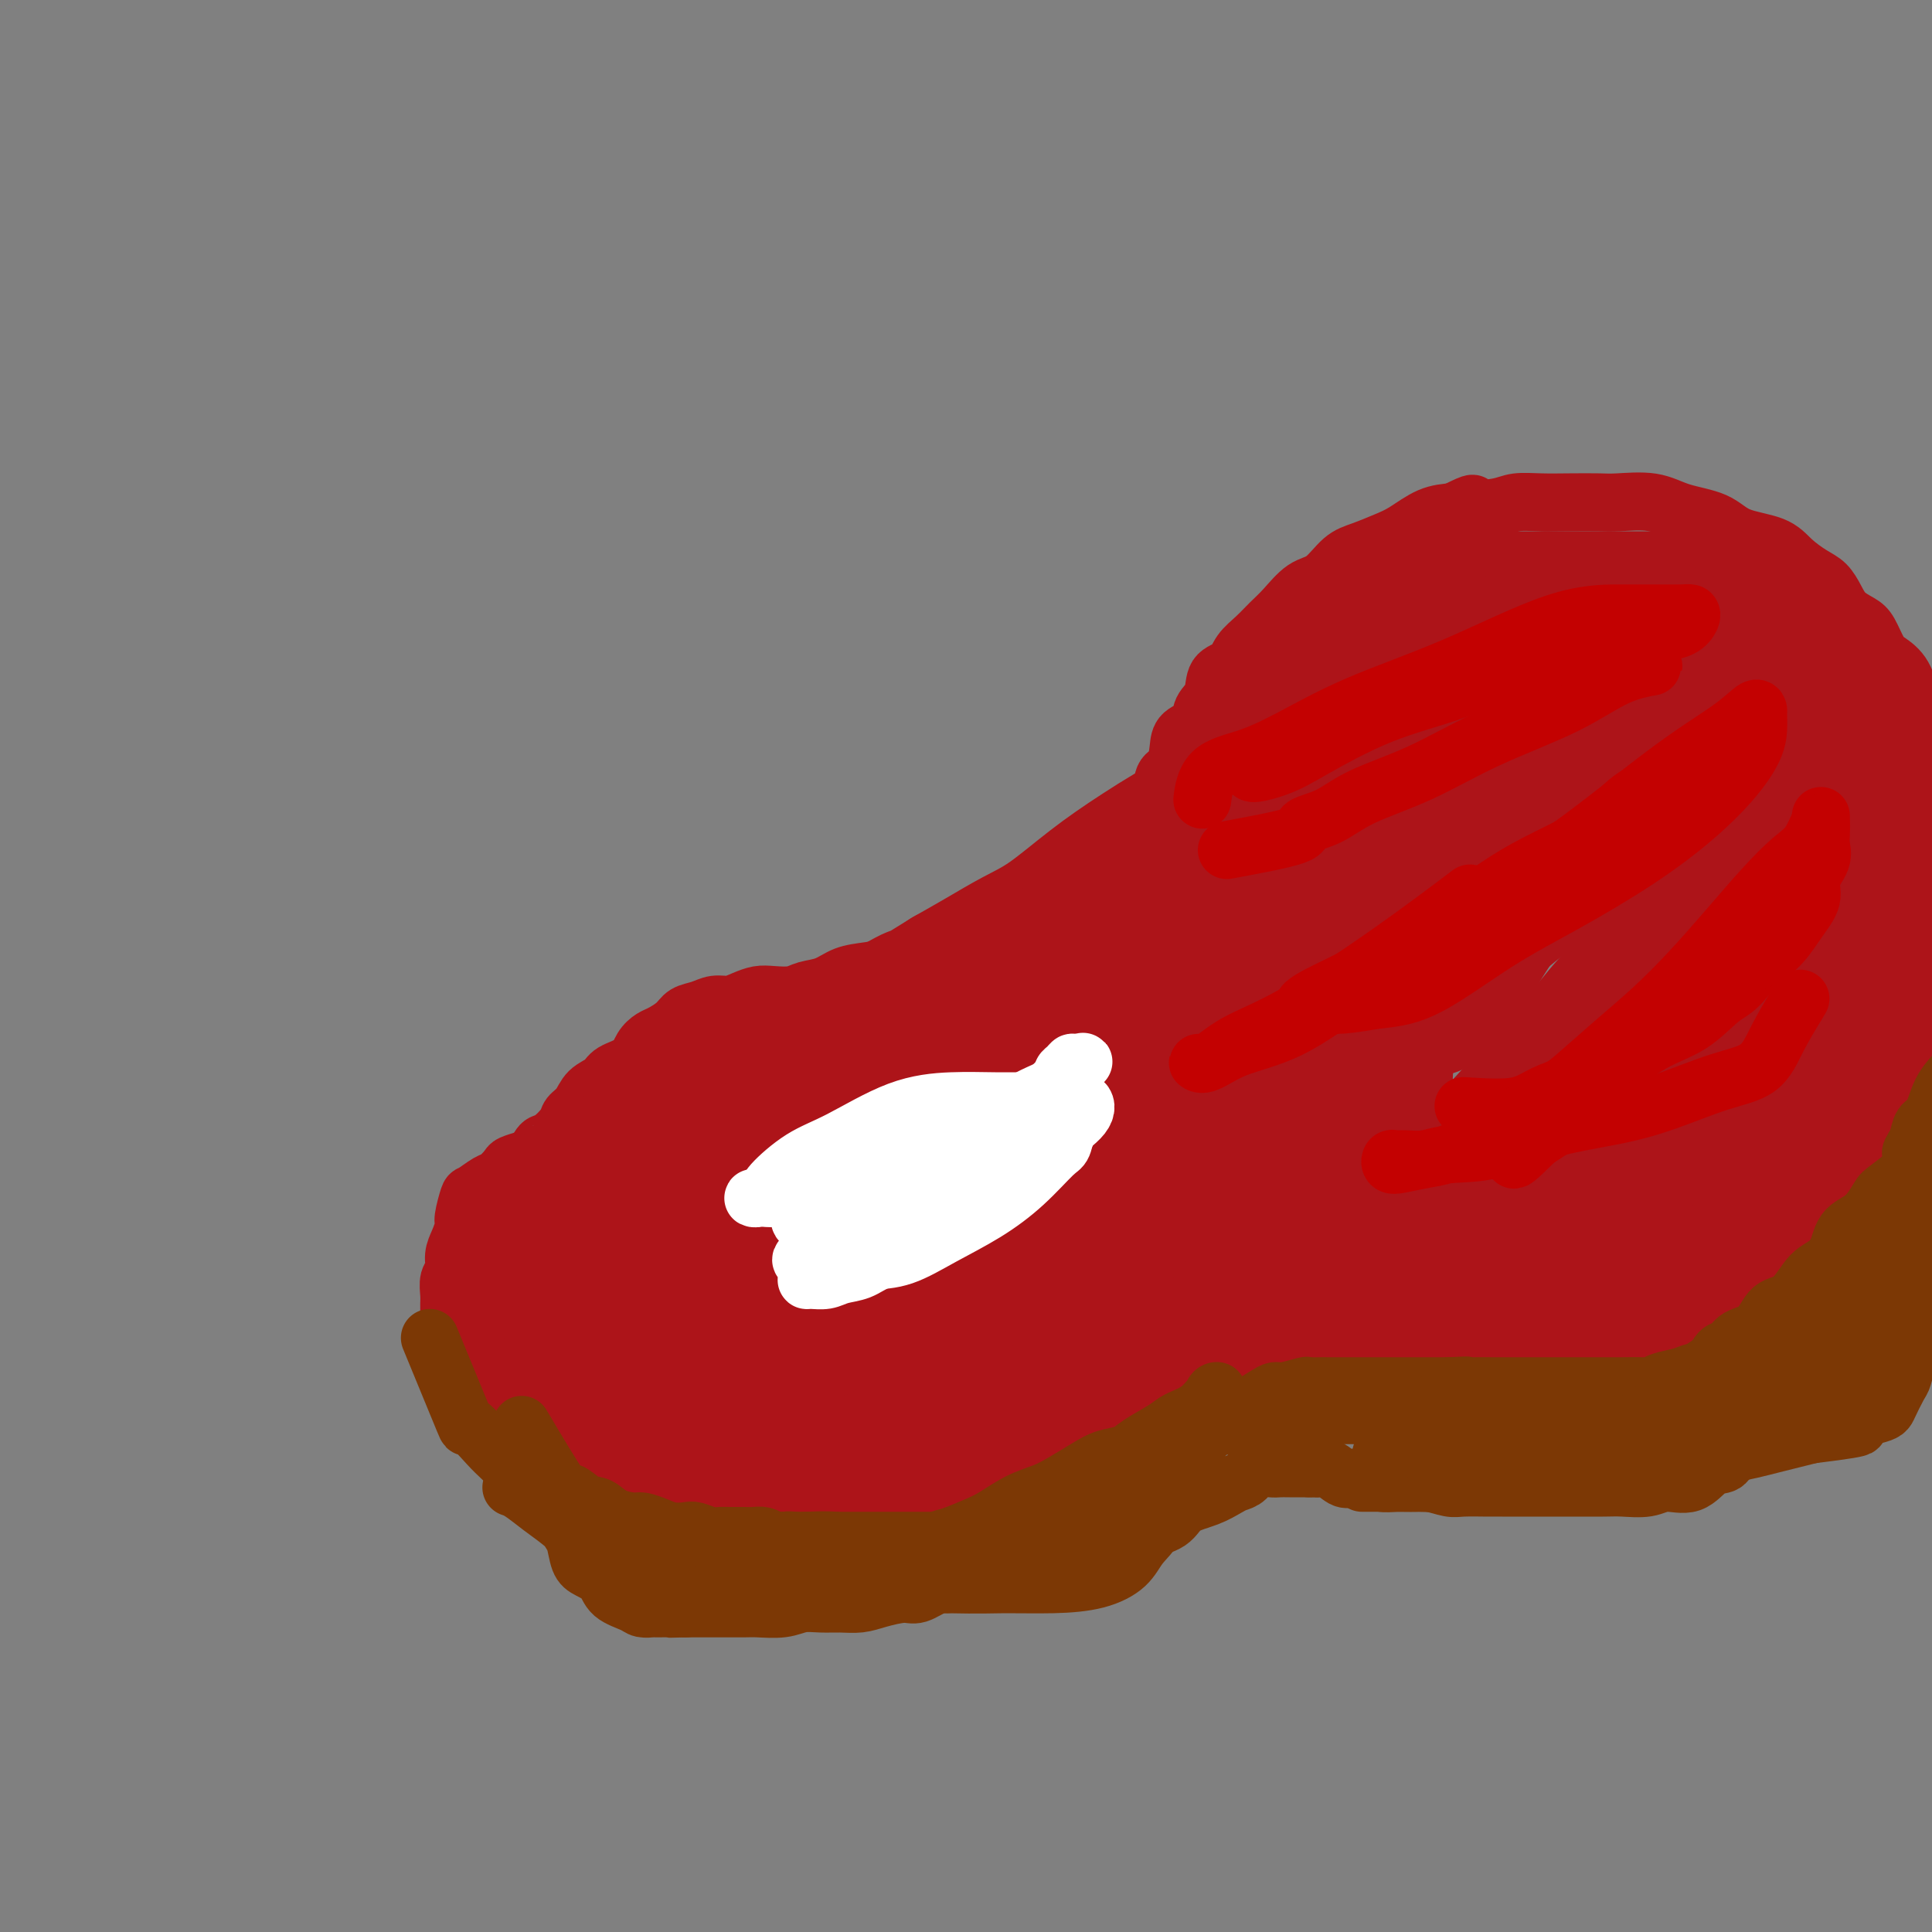 <svg viewBox='0 0 400 400' version='1.1' xmlns='http://www.w3.org/2000/svg' xmlns:xlink='http://www.w3.org/1999/xlink'><rect x="0" y="0" width="400" height="400" fill="#808080" stroke="none"/><g fill='none' stroke='#AD1419' stroke-width='12' stroke-linecap='round' stroke-linejoin='round'><path d='M90,278c0.196,0.217 0.392,0.434 1,0c0.608,-0.434 1.627,-1.519 2,-2c0.373,-0.481 0.099,-0.359 0,-1c-0.099,-0.641 -0.023,-2.043 0,-3c0.023,-0.957 -0.009,-1.467 0,-2c0.009,-0.533 0.058,-1.090 0,-2c-0.058,-0.910 -0.222,-2.173 0,-3c0.222,-0.827 0.829,-1.216 1,-2c0.171,-0.784 -0.094,-1.962 0,-3c0.094,-1.038 0.548,-1.937 1,-3c0.452,-1.063 0.901,-2.292 1,-3c0.099,-0.708 -0.154,-0.896 0,-2c0.154,-1.104 0.714,-3.126 1,-4c0.286,-0.874 0.299,-0.601 1,-1c0.701,-0.399 2.091,-1.469 3,-2c0.909,-0.531 1.336,-0.524 2,-1c0.664,-0.476 1.563,-1.436 2,-2c0.437,-0.564 0.410,-0.733 1,-1c0.590,-0.267 1.795,-0.634 3,-1'/><path d='M109,240c2.269,-1.348 1.941,-0.717 2,-1c0.059,-0.283 0.505,-1.478 1,-2c0.495,-0.522 1.037,-0.370 2,-1c0.963,-0.630 2.345,-2.041 3,-3c0.655,-0.959 0.582,-1.464 1,-2c0.418,-0.536 1.327,-1.101 2,-2c0.673,-0.899 1.111,-2.131 2,-3c0.889,-0.869 2.230,-1.374 3,-2c0.770,-0.626 0.968,-1.371 2,-2c1.032,-0.629 2.899,-1.141 4,-2c1.101,-0.859 1.435,-2.065 2,-3c0.565,-0.935 1.362,-1.598 2,-2c0.638,-0.402 1.118,-0.542 2,-1c0.882,-0.458 2.164,-1.232 3,-2c0.836,-0.768 1.224,-1.529 2,-2c0.776,-0.471 1.940,-0.652 3,-1c1.060,-0.348 2.015,-0.864 3,-1c0.985,-0.136 2.000,0.108 3,0c1.000,-0.108 1.985,-0.568 3,-1c1.015,-0.432 2.060,-0.836 3,-1c0.940,-0.164 1.776,-0.089 3,0c1.224,0.089 2.835,0.193 4,0c1.165,-0.193 1.883,-0.682 3,-1c1.117,-0.318 2.632,-0.466 4,-1c1.368,-0.534 2.588,-1.456 4,-2c1.412,-0.544 3.017,-0.712 5,-1c1.983,-0.288 4.343,-0.696 6,-1c1.657,-0.304 2.609,-0.504 4,-1c1.391,-0.496 3.221,-1.287 5,-2c1.779,-0.713 3.508,-1.346 5,-2c1.492,-0.654 2.746,-1.327 4,-2'/><path d='M204,193c10.329,-3.061 5.152,-2.212 4,-2c-1.152,0.212 1.720,-0.211 4,-1c2.280,-0.789 3.968,-1.942 5,-3c1.032,-1.058 1.408,-2.019 3,-3c1.592,-0.981 4.399,-1.981 6,-3c1.601,-1.019 1.995,-2.056 3,-3c1.005,-0.944 2.621,-1.794 4,-3c1.379,-1.206 2.520,-2.769 3,-4c0.480,-1.231 0.300,-2.132 1,-3c0.700,-0.868 2.279,-1.703 3,-3c0.721,-1.297 0.582,-3.057 1,-4c0.418,-0.943 1.392,-1.071 2,-2c0.608,-0.929 0.850,-2.659 1,-4c0.150,-1.341 0.209,-2.292 1,-3c0.791,-0.708 2.313,-1.172 3,-2c0.687,-0.828 0.539,-2.021 1,-3c0.461,-0.979 1.530,-1.746 2,-3c0.470,-1.254 0.342,-2.997 1,-4c0.658,-1.003 2.104,-1.267 3,-2c0.896,-0.733 1.243,-1.933 2,-3c0.757,-1.067 1.924,-1.999 3,-3c1.076,-1.001 2.062,-2.072 3,-3c0.938,-0.928 1.828,-1.715 3,-3c1.172,-1.285 2.628,-3.069 4,-4c1.372,-0.931 2.662,-1.011 4,-2c1.338,-0.989 2.723,-2.888 4,-4c1.277,-1.112 2.444,-1.436 4,-2c1.556,-0.564 3.499,-1.368 5,-2c1.501,-0.632 2.558,-1.093 4,-2c1.442,-0.907 3.269,-2.259 5,-3c1.731,-0.741 3.365,-0.870 5,-1'/><path d='M301,106c5.447,-2.718 3.564,-1.513 4,-1c0.436,0.513 3.191,0.333 5,0c1.809,-0.333 2.672,-0.821 4,-1c1.328,-0.179 3.120,-0.050 5,0c1.880,0.050 3.847,0.020 6,0c2.153,-0.020 4.491,-0.029 6,0c1.509,0.029 2.189,0.095 4,0c1.811,-0.095 4.753,-0.350 7,0c2.247,0.350 3.797,1.304 6,2c2.203,0.696 5.058,1.135 7,2c1.942,0.865 2.971,2.156 5,3c2.029,0.844 5.058,1.240 7,2c1.942,0.760 2.799,1.884 4,3c1.201,1.116 2.748,2.225 4,3c1.252,0.775 2.208,1.217 3,2c0.792,0.783 1.420,1.908 2,3c0.580,1.092 1.113,2.151 2,3c0.887,0.849 2.128,1.488 3,2c0.872,0.512 1.374,0.897 2,2c0.626,1.103 1.375,2.925 2,4c0.625,1.075 1.127,1.403 2,2c0.873,0.597 2.119,1.462 3,3c0.881,1.538 1.399,3.748 2,5c0.601,1.252 1.285,1.547 2,3c0.715,1.453 1.459,4.063 2,6c0.541,1.937 0.877,3.202 1,5c0.123,1.798 0.033,4.131 0,6c-0.033,1.869 -0.009,3.274 0,5c0.009,1.726 0.002,3.772 0,6c-0.002,2.228 -0.001,4.636 0,7c0.001,2.364 0.000,4.682 0,7'/><path d='M401,190c0.500,7.724 0.251,6.033 0,7c-0.251,0.967 -0.504,4.592 -1,7c-0.496,2.408 -1.235,3.601 -2,5c-0.765,1.399 -1.557,3.006 -2,5c-0.443,1.994 -0.537,4.376 -1,6c-0.463,1.624 -1.294,2.489 -2,4c-0.706,1.511 -1.286,3.667 -2,5c-0.714,1.333 -1.561,1.841 -2,3c-0.439,1.159 -0.470,2.967 -1,4c-0.530,1.033 -1.561,1.289 -2,2c-0.439,0.711 -0.287,1.875 -1,3c-0.713,1.125 -2.292,2.211 -3,3c-0.708,0.789 -0.547,1.281 -1,2c-0.453,0.719 -1.521,1.663 -2,3c-0.479,1.337 -0.368,3.066 -1,4c-0.632,0.934 -2.008,1.073 -3,2c-0.992,0.927 -1.599,2.643 -2,4c-0.401,1.357 -0.597,2.354 -1,3c-0.403,0.646 -1.013,0.940 -2,2c-0.987,1.060 -2.351,2.884 -3,4c-0.649,1.116 -0.583,1.522 -1,2c-0.417,0.478 -1.317,1.027 -2,2c-0.683,0.973 -1.150,2.368 -2,3c-0.850,0.632 -2.083,0.499 -3,1c-0.917,0.501 -1.519,1.636 -2,2c-0.481,0.364 -0.843,-0.044 -2,0c-1.157,0.044 -3.111,0.539 -4,1c-0.889,0.461 -0.712,0.886 -1,1c-0.288,0.114 -1.039,-0.085 -2,0c-0.961,0.085 -2.132,0.453 -3,1c-0.868,0.547 -1.434,1.274 -2,2'/><path d='M343,283c-3.313,1.254 -2.094,0.389 -2,0c0.094,-0.389 -0.937,-0.300 -2,0c-1.063,0.300 -2.158,0.813 -3,1c-0.842,0.187 -1.432,0.050 -2,0c-0.568,-0.050 -1.115,-0.013 -2,0c-0.885,0.013 -2.110,0.004 -3,0c-0.890,-0.004 -1.446,-0.001 -2,0c-0.554,0.001 -1.105,0.000 -2,0c-0.895,-0.000 -2.134,-0.000 -3,0c-0.866,0.000 -1.359,0.000 -2,0c-0.641,-0.000 -1.430,-0.000 -2,0c-0.570,0.000 -0.923,0.001 -2,0c-1.077,-0.001 -2.880,-0.005 -4,0c-1.120,0.005 -1.558,0.017 -2,0c-0.442,-0.017 -0.888,-0.065 -2,0c-1.112,0.065 -2.892,0.242 -4,0c-1.108,-0.242 -1.546,-0.902 -2,-1c-0.454,-0.098 -0.925,0.367 -2,0c-1.075,-0.367 -2.756,-1.566 -4,-2c-1.244,-0.434 -2.052,-0.102 -3,0c-0.948,0.102 -2.038,-0.025 -3,0c-0.962,0.025 -1.798,0.203 -3,0c-1.202,-0.203 -2.771,-0.786 -4,-1c-1.229,-0.214 -2.118,-0.057 -3,0c-0.882,0.057 -1.757,0.015 -3,0c-1.243,-0.015 -2.853,-0.004 -4,0c-1.147,0.004 -1.829,0.001 -3,0c-1.171,-0.001 -2.829,-0.000 -4,0c-1.171,0.000 -1.854,0.000 -3,0c-1.146,-0.000 -2.756,-0.000 -4,0c-1.244,0.000 -2.122,0.000 -3,0'/><path d='M256,280c-14.237,-0.494 -6.331,-0.231 -4,0c2.331,0.231 -0.914,0.428 -3,1c-2.086,0.572 -3.012,1.517 -4,2c-0.988,0.483 -2.039,0.504 -3,1c-0.961,0.496 -1.831,1.466 -3,2c-1.169,0.534 -2.637,0.632 -4,1c-1.363,0.368 -2.622,1.005 -4,2c-1.378,0.995 -2.875,2.350 -4,3c-1.125,0.650 -1.878,0.597 -3,1c-1.122,0.403 -2.613,1.261 -4,2c-1.387,0.739 -2.671,1.357 -4,2c-1.329,0.643 -2.702,1.309 -4,2c-1.298,0.691 -2.520,1.406 -4,2c-1.480,0.594 -3.218,1.066 -5,2c-1.782,0.934 -3.609,2.328 -5,3c-1.391,0.672 -2.346,0.622 -4,1c-1.654,0.378 -4.006,1.185 -6,2c-1.994,0.815 -3.631,1.636 -5,2c-1.369,0.364 -2.469,0.269 -4,1c-1.531,0.731 -3.493,2.289 -5,3c-1.507,0.711 -2.558,0.576 -4,1c-1.442,0.424 -3.274,1.406 -5,2c-1.726,0.594 -3.345,0.800 -5,1c-1.655,0.200 -3.345,0.393 -5,1c-1.655,0.607 -3.274,1.627 -5,2c-1.726,0.373 -3.557,0.100 -5,0c-1.443,-0.100 -2.497,-0.027 -4,0c-1.503,0.027 -3.454,0.007 -5,0c-1.546,-0.007 -2.685,-0.002 -4,0c-1.315,0.002 -2.804,0.001 -4,0c-1.196,-0.001 -2.098,-0.000 -3,0'/><path d='M125,322c-7.010,-0.012 -4.535,-2.044 -4,-3c0.535,-0.956 -0.871,-0.838 -2,-2c-1.129,-1.162 -1.979,-3.603 -3,-5c-1.021,-1.397 -2.211,-1.749 -3,-3c-0.789,-1.251 -1.177,-3.399 -2,-5c-0.823,-1.601 -2.080,-2.654 -3,-4c-0.920,-1.346 -1.503,-2.986 -2,-5c-0.497,-2.014 -0.907,-4.403 -1,-6c-0.093,-1.597 0.130,-2.400 0,-4c-0.130,-1.600 -0.612,-3.995 0,-6c0.612,-2.005 2.319,-3.620 4,-6c1.681,-2.380 3.337,-5.525 5,-8c1.663,-2.475 3.332,-4.278 4,-5c0.668,-0.722 0.334,-0.361 0,0'/><path d='M200,214c-0.726,1.539 -1.451,3.077 -7,6c-5.549,2.923 -15.920,7.230 -23,11c-7.080,3.770 -10.867,7.001 -15,10c-4.133,2.999 -8.611,5.764 -12,8c-3.389,2.236 -5.689,3.942 -7,5c-1.311,1.058 -1.633,1.467 -2,2c-0.367,0.533 -0.779,1.192 0,1c0.779,-0.192 2.749,-1.233 5,-2c2.251,-0.767 4.781,-1.260 9,-3c4.219,-1.740 10.125,-4.728 16,-8c5.875,-3.272 11.719,-6.828 17,-10c5.281,-3.172 9.998,-5.962 14,-9c4.002,-3.038 7.288,-6.326 9,-8c1.712,-1.674 1.849,-1.736 2,-2c0.151,-0.264 0.316,-0.732 0,-1c-0.316,-0.268 -1.112,-0.335 -4,0c-2.888,0.335 -7.868,1.074 -13,3c-5.132,1.926 -10.414,5.041 -16,8c-5.586,2.959 -11.474,5.763 -17,9c-5.526,3.237 -10.689,6.908 -15,10c-4.311,3.092 -7.770,5.606 -10,7c-2.230,1.394 -3.230,1.669 -3,2c0.230,0.331 1.691,0.718 4,0c2.309,-0.718 5.468,-2.539 11,-5c5.532,-2.461 13.438,-5.560 21,-9c7.562,-3.440 14.781,-7.220 22,-11'/><path d='M186,228c12.352,-6.087 14.233,-8.804 17,-11c2.767,-2.196 6.419,-3.870 8,-5c1.581,-1.130 1.091,-1.715 1,-2c-0.091,-0.285 0.216,-0.269 -2,0c-2.216,0.269 -6.956,0.791 -12,2c-5.044,1.209 -10.394,3.106 -17,6c-6.606,2.894 -14.470,6.786 -21,10c-6.530,3.214 -11.727,5.750 -17,8c-5.273,2.250 -10.622,4.213 -14,6c-3.378,1.787 -4.785,3.398 -5,4c-0.215,0.602 0.761,0.194 2,0c1.239,-0.194 2.741,-0.176 5,-1c2.259,-0.824 5.274,-2.491 10,-5c4.726,-2.509 11.163,-5.861 17,-9c5.837,-3.139 11.073,-6.066 16,-9c4.927,-2.934 9.545,-5.874 12,-8c2.455,-2.126 2.748,-3.438 3,-4c0.252,-0.562 0.464,-0.373 -1,0c-1.464,0.373 -4.603,0.930 -9,2c-4.397,1.070 -10.051,2.653 -16,5c-5.949,2.347 -12.194,5.457 -18,9c-5.806,3.543 -11.172,7.519 -16,11c-4.828,3.481 -9.119,6.467 -12,9c-2.881,2.533 -4.351,4.613 -4,5c0.351,0.387 2.522,-0.918 4,-2c1.478,-1.082 2.262,-1.939 5,-3c2.738,-1.061 7.429,-2.324 12,-4c4.571,-1.676 9.020,-3.765 13,-6c3.980,-2.235 7.490,-4.618 11,-7'/><path d='M158,229c8.369,-4.887 6.792,-6.105 7,-7c0.208,-0.895 2.201,-1.466 1,-2c-1.201,-0.534 -5.594,-1.031 -10,0c-4.406,1.031 -8.823,3.589 -13,6c-4.177,2.411 -8.115,4.676 -12,7c-3.885,2.324 -7.718,4.707 -11,7c-3.282,2.293 -6.013,4.495 -8,7c-1.987,2.505 -3.230,5.314 -3,6c0.230,0.686 1.932,-0.750 5,-2c3.068,-1.250 7.502,-2.315 12,-4c4.498,-1.685 9.062,-3.992 14,-7c4.938,-3.008 10.251,-6.717 15,-10c4.749,-3.283 8.933,-6.139 12,-9c3.067,-2.861 5.017,-5.727 6,-7c0.983,-1.273 1.001,-0.951 0,-1c-1.001,-0.049 -3.020,-0.467 -7,1c-3.980,1.467 -9.921,4.820 -16,8c-6.079,3.180 -12.297,6.187 -18,10c-5.703,3.813 -10.893,8.430 -15,12c-4.107,3.570 -7.133,6.091 -9,8c-1.867,1.909 -2.576,3.205 -3,4c-0.424,0.795 -0.562,1.088 0,1c0.562,-0.088 1.825,-0.557 3,-1c1.175,-0.443 2.262,-0.859 5,-2c2.738,-1.141 7.126,-3.007 12,-5c4.874,-1.993 10.235,-4.114 15,-7c4.765,-2.886 8.933,-6.539 12,-9c3.067,-2.461 5.034,-3.731 7,-5'/><path d='M159,228c2.918,-2.780 0.712,-2.729 0,-3c-0.712,-0.271 0.070,-0.865 -1,-1c-1.070,-0.135 -3.991,0.187 -7,0c-3.009,-0.187 -6.107,-0.885 -9,0c-2.893,0.885 -5.582,3.353 -9,5c-3.418,1.647 -7.564,2.472 -11,4c-3.436,1.528 -6.160,3.758 -9,6c-2.840,2.242 -5.795,4.497 -8,7c-2.205,2.503 -3.659,5.254 -5,7c-1.341,1.746 -2.569,2.489 -3,3c-0.431,0.511 -0.066,0.791 0,1c0.066,0.209 -0.165,0.345 1,0c1.165,-0.345 3.728,-1.173 6,-2c2.272,-0.827 4.253,-1.653 7,-3c2.747,-1.347 6.261,-3.215 10,-6c3.739,-2.785 7.705,-6.488 11,-10c3.295,-3.512 5.920,-6.834 8,-10c2.080,-3.166 3.613,-6.177 5,-8c1.387,-1.823 2.626,-2.458 3,-3c0.374,-0.542 -0.116,-0.992 -1,0c-0.884,0.992 -2.161,3.425 -4,5c-1.839,1.575 -4.239,2.291 -6,4c-1.761,1.709 -2.882,4.411 -5,7c-2.118,2.589 -5.233,5.065 -8,8c-2.767,2.935 -5.187,6.328 -7,10c-1.813,3.672 -3.019,7.622 -4,11c-0.981,3.378 -1.737,6.184 -2,8c-0.263,1.816 -0.032,2.643 0,4c0.032,1.357 -0.134,3.245 0,4c0.134,0.755 0.567,0.378 1,0'/><path d='M112,276c-0.515,4.169 0.699,1.090 2,-1c1.301,-2.090 2.689,-3.193 5,-5c2.311,-1.807 5.544,-4.320 10,-8c4.456,-3.680 10.134,-8.529 16,-13c5.866,-4.471 11.921,-8.565 17,-13c5.079,-4.435 9.182,-9.213 12,-12c2.818,-2.787 4.352,-3.585 5,-4c0.648,-0.415 0.409,-0.449 -1,1c-1.409,1.449 -3.988,4.380 -7,7c-3.012,2.620 -6.456,4.930 -11,8c-4.544,3.070 -10.186,6.900 -15,12c-4.814,5.100 -8.800,11.471 -13,17c-4.200,5.529 -8.615,10.216 -11,14c-2.385,3.784 -2.740,6.666 -3,9c-0.260,2.334 -0.423,4.121 0,5c0.423,0.879 1.433,0.851 3,0c1.567,-0.851 3.689,-2.527 7,-4c3.311,-1.473 7.809,-2.745 14,-6c6.191,-3.255 14.074,-8.493 22,-14c7.926,-5.507 15.893,-11.282 23,-17c7.107,-5.718 13.353,-11.378 19,-16c5.647,-4.622 10.693,-8.206 13,-10c2.307,-1.794 1.874,-1.799 2,-2c0.126,-0.201 0.812,-0.597 -1,1c-1.812,1.597 -6.121,5.188 -12,9c-5.879,3.812 -13.328,7.847 -21,13c-7.672,5.153 -15.565,11.426 -23,18c-7.435,6.574 -14.410,13.450 -19,18c-4.590,4.550 -6.795,6.775 -9,9'/><path d='M136,292c-4.557,4.843 -1.950,3.451 -1,3c0.950,-0.451 0.244,0.040 1,0c0.756,-0.040 2.973,-0.610 6,-1c3.027,-0.390 6.863,-0.601 12,-2c5.137,-1.399 11.576,-3.985 19,-8c7.424,-4.015 15.832,-9.459 24,-15c8.168,-5.541 16.095,-11.178 24,-17c7.905,-5.822 15.787,-11.829 22,-16c6.213,-4.171 10.758,-6.506 13,-8c2.242,-1.494 2.180,-2.147 2,-2c-0.180,0.147 -0.478,1.094 -4,3c-3.522,1.906 -10.269,4.773 -18,9c-7.731,4.227 -16.446,9.815 -26,16c-9.554,6.185 -19.948,12.966 -28,19c-8.052,6.034 -13.761,11.319 -17,15c-3.239,3.681 -4.009,5.756 -3,6c1.009,0.244 3.798,-1.343 8,-3c4.202,-1.657 9.816,-3.383 16,-6c6.184,-2.617 12.936,-6.124 19,-10c6.064,-3.876 11.440,-8.120 15,-11c3.560,-2.880 5.303,-4.394 6,-5c0.697,-0.606 0.349,-0.303 0,0'/></g>
<g fill='none' stroke='#AD1419' stroke-width='28' stroke-linecap='round' stroke-linejoin='round'><path d='M301,185c-12.029,10.085 -24.058,20.170 -33,28c-8.942,7.830 -14.798,13.404 -19,17c-4.202,3.596 -6.750,5.213 -8,6c-1.250,0.787 -1.201,0.744 -1,0c0.201,-0.744 0.553,-2.187 2,-3c1.447,-0.813 3.987,-0.994 8,-4c4.013,-3.006 9.498,-8.836 16,-14c6.502,-5.164 14.023,-9.660 20,-14c5.977,-4.340 10.412,-8.523 14,-12c3.588,-3.477 6.330,-6.247 8,-8c1.670,-1.753 2.267,-2.490 1,-3c-1.267,-0.510 -4.400,-0.795 -8,0c-3.600,0.795 -7.669,2.669 -12,5c-4.331,2.331 -8.923,5.119 -14,9c-5.077,3.881 -10.637,8.855 -16,13c-5.363,4.145 -10.527,7.460 -15,11c-4.473,3.540 -8.253,7.305 -11,10c-2.747,2.695 -4.460,4.319 -5,5c-0.540,0.681 0.093,0.420 1,0c0.907,-0.420 2.089,-0.999 4,-2c1.911,-1.001 4.553,-2.423 9,-5c4.447,-2.577 10.699,-6.308 17,-11c6.301,-4.692 12.650,-10.346 19,-16'/><path d='M278,197c5.820,-5.137 10.868,-9.980 15,-14c4.132,-4.020 7.346,-7.217 9,-10c1.654,-2.783 1.747,-5.153 1,-6c-0.747,-0.847 -2.334,-0.170 -6,2c-3.666,2.170 -9.410,5.832 -16,10c-6.590,4.168 -14.027,8.840 -21,14c-6.973,5.160 -13.483,10.806 -20,16c-6.517,5.194 -13.042,9.934 -18,14c-4.958,4.066 -8.349,7.456 -10,9c-1.651,1.544 -1.564,1.242 -1,1c0.564,-0.242 1.603,-0.423 3,-1c1.397,-0.577 3.150,-1.551 6,-3c2.850,-1.449 6.795,-3.373 12,-7c5.205,-3.627 11.668,-8.957 18,-14c6.332,-5.043 12.534,-9.801 18,-14c5.466,-4.199 10.198,-7.841 14,-11c3.802,-3.159 6.675,-5.837 8,-7c1.325,-1.163 1.102,-0.812 1,-1c-0.102,-0.188 -0.085,-0.914 -2,0c-1.915,0.914 -5.763,3.467 -11,6c-5.237,2.533 -11.862,5.047 -19,9c-7.138,3.953 -14.789,9.346 -22,14c-7.211,4.654 -13.980,8.570 -20,12c-6.020,3.430 -11.290,6.376 -15,9c-3.710,2.624 -5.862,4.927 -7,6c-1.138,1.073 -1.264,0.917 -1,1c0.264,0.083 0.917,0.407 2,0c1.083,-0.407 2.595,-1.545 5,-3c2.405,-1.455 5.702,-3.228 9,-5'/><path d='M210,224c5.015,-2.682 10.053,-5.885 16,-10c5.947,-4.115 12.804,-9.140 19,-13c6.196,-3.860 11.730,-6.555 19,-11c7.270,-4.445 16.277,-10.639 18,-13c1.723,-2.361 -3.838,-0.887 -9,1c-5.162,1.887 -9.926,4.188 -16,7c-6.074,2.812 -13.459,6.134 -20,10c-6.541,3.866 -12.238,8.276 -19,12c-6.762,3.724 -14.589,6.762 -20,10c-5.411,3.238 -8.407,6.678 -11,9c-2.593,2.322 -4.784,3.527 -5,4c-0.216,0.473 1.543,0.213 3,0c1.457,-0.213 2.611,-0.379 4,-1c1.389,-0.621 3.013,-1.695 6,-3c2.987,-1.305 7.337,-2.840 13,-6c5.663,-3.160 12.640,-7.946 19,-12c6.360,-4.054 12.102,-7.375 18,-11c5.898,-3.625 11.950,-7.555 17,-11c5.050,-3.445 9.098,-6.406 12,-8c2.902,-1.594 4.660,-1.821 4,-2c-0.660,-0.179 -3.737,-0.309 -8,1c-4.263,1.309 -9.711,4.057 -16,7c-6.289,2.943 -13.417,6.081 -20,9c-6.583,2.919 -12.620,5.617 -18,9c-5.380,3.383 -10.102,7.449 -14,10c-3.898,2.551 -6.971,3.586 -9,5c-2.029,1.414 -3.015,3.207 -4,5'/><path d='M189,222c-4.171,3.486 -1.099,2.200 0,2c1.099,-0.200 0.226,0.685 0,1c-0.226,0.315 0.195,0.060 1,0c0.805,-0.060 1.993,0.075 3,0c1.007,-0.075 1.835,-0.359 3,-1c1.165,-0.641 2.669,-1.637 4,-2c1.331,-0.363 2.489,-0.091 4,-1c1.511,-0.909 3.374,-2.998 5,-4c1.626,-1.002 3.015,-0.918 5,-2c1.985,-1.082 4.568,-3.329 7,-5c2.432,-1.671 4.715,-2.766 7,-4c2.285,-1.234 4.574,-2.607 7,-4c2.426,-1.393 4.990,-2.808 7,-4c2.010,-1.192 3.467,-2.163 5,-3c1.533,-0.837 3.143,-1.541 4,-2c0.857,-0.459 0.962,-0.672 1,-1c0.038,-0.328 0.010,-0.771 0,-1c-0.010,-0.229 -0.003,-0.245 0,-1c0.003,-0.755 0.001,-2.248 0,-3c-0.001,-0.752 -0.000,-0.763 0,-1c0.000,-0.237 0.000,-0.701 0,-1c-0.000,-0.299 -0.000,-0.434 0,-1c0.000,-0.566 0.000,-1.564 0,-2c-0.000,-0.436 -0.000,-0.310 0,-1c0.000,-0.690 0.000,-2.197 0,-3c-0.000,-0.803 -0.000,-0.901 0,-1'/><path d='M252,177c0.619,-2.850 1.668,-1.974 2,-2c0.332,-0.026 -0.051,-0.956 0,-2c0.051,-1.044 0.538,-2.204 1,-3c0.462,-0.796 0.900,-1.227 1,-2c0.100,-0.773 -0.138,-1.887 0,-3c0.138,-1.113 0.652,-2.225 1,-3c0.348,-0.775 0.530,-1.214 1,-2c0.470,-0.786 1.227,-1.919 2,-3c0.773,-1.081 1.563,-2.110 2,-3c0.437,-0.890 0.520,-1.642 1,-2c0.480,-0.358 1.355,-0.321 2,-1c0.645,-0.679 1.060,-2.072 2,-3c0.940,-0.928 2.405,-1.390 3,-2c0.595,-0.610 0.320,-1.367 1,-2c0.680,-0.633 2.317,-1.142 3,-2c0.683,-0.858 0.413,-2.064 1,-3c0.587,-0.936 2.030,-1.603 3,-2c0.970,-0.397 1.468,-0.526 2,-1c0.532,-0.474 1.100,-1.293 2,-2c0.900,-0.707 2.132,-1.303 3,-2c0.868,-0.697 1.371,-1.495 2,-2c0.629,-0.505 1.383,-0.717 2,-1c0.617,-0.283 1.097,-0.636 2,-1c0.903,-0.364 2.231,-0.739 3,-1c0.769,-0.261 0.980,-0.410 2,-1c1.020,-0.590 2.849,-1.622 4,-2c1.151,-0.378 1.623,-0.101 3,0c1.377,0.101 3.658,0.027 5,0c1.342,-0.027 1.746,-0.007 3,0c1.254,0.007 3.358,0.002 5,0c1.642,-0.002 2.821,-0.001 4,0'/><path d='M320,124c4.041,0.000 4.145,0.000 5,0c0.855,-0.000 2.462,-0.000 4,0c1.538,0.000 3.007,0.000 5,0c1.993,-0.000 4.512,-0.000 6,0c1.488,0.000 1.947,0.000 3,0c1.053,-0.000 2.702,-0.002 4,0c1.298,0.002 2.245,0.006 3,0c0.755,-0.006 1.317,-0.023 2,0c0.683,0.023 1.488,0.085 2,0c0.512,-0.085 0.730,-0.317 1,0c0.270,0.317 0.593,1.182 1,2c0.407,0.818 0.898,1.588 1,2c0.102,0.412 -0.183,0.466 0,1c0.183,0.534 0.836,1.550 1,2c0.164,0.450 -0.159,0.336 0,1c0.159,0.664 0.802,2.105 1,3c0.198,0.895 -0.049,1.243 0,2c0.049,0.757 0.394,1.923 1,3c0.606,1.077 1.472,2.066 2,3c0.528,0.934 0.719,1.814 1,3c0.281,1.186 0.652,2.680 1,4c0.348,1.320 0.674,2.466 1,4c0.326,1.534 0.650,3.455 1,5c0.350,1.545 0.724,2.714 1,4c0.276,1.286 0.455,2.687 1,4c0.545,1.313 1.456,2.536 2,4c0.544,1.464 0.720,3.169 1,5c0.280,1.831 0.663,3.790 1,5c0.337,1.210 0.629,1.672 1,3c0.371,1.328 0.820,3.522 1,5c0.180,1.478 0.090,2.239 0,3'/><path d='M374,192c2.785,11.292 0.746,6.522 0,5c-0.746,-1.522 -0.200,0.205 0,2c0.200,1.795 0.054,3.658 0,5c-0.054,1.342 -0.014,2.163 0,3c0.014,0.837 0.003,1.690 0,3c-0.003,1.310 0.001,3.078 0,4c-0.001,0.922 -0.008,0.999 0,2c0.008,1.001 0.029,2.925 0,4c-0.029,1.075 -0.110,1.299 0,2c0.110,0.701 0.409,1.877 0,3c-0.409,1.123 -1.528,2.191 -2,3c-0.472,0.809 -0.297,1.358 -1,2c-0.703,0.642 -2.285,1.376 -3,2c-0.715,0.624 -0.565,1.139 -1,2c-0.435,0.861 -1.455,2.070 -2,3c-0.545,0.930 -0.614,1.582 -1,2c-0.386,0.418 -1.088,0.602 -2,1c-0.912,0.398 -2.032,1.011 -3,2c-0.968,0.989 -1.783,2.354 -3,3c-1.217,0.646 -2.837,0.573 -4,1c-1.163,0.427 -1.869,1.353 -3,2c-1.131,0.647 -2.685,1.014 -4,1c-1.315,-0.014 -2.390,-0.410 -3,0c-0.610,0.410 -0.755,1.627 -2,2c-1.245,0.373 -3.589,-0.096 -5,0c-1.411,0.096 -1.888,0.758 -3,1c-1.112,0.242 -2.859,0.065 -4,0c-1.141,-0.065 -1.677,-0.017 -3,0c-1.323,0.017 -3.433,0.005 -5,0c-1.567,-0.005 -2.591,-0.001 -4,0c-1.409,0.001 -3.205,0.001 -5,0'/><path d='M311,252c-4.870,0.166 -2.546,0.082 -3,0c-0.454,-0.082 -3.688,-0.163 -6,0c-2.312,0.163 -3.702,0.569 -5,1c-1.298,0.431 -2.502,0.888 -4,1c-1.498,0.112 -3.288,-0.122 -5,0c-1.712,0.122 -3.346,0.599 -5,1c-1.654,0.401 -3.329,0.724 -5,1c-1.671,0.276 -3.339,0.503 -5,1c-1.661,0.497 -3.314,1.265 -5,2c-1.686,0.735 -3.404,1.439 -5,2c-1.596,0.561 -3.070,0.980 -5,1c-1.930,0.020 -4.315,-0.358 -6,0c-1.685,0.358 -2.671,1.454 -4,2c-1.329,0.546 -3.000,0.543 -5,1c-2.000,0.457 -4.327,1.374 -6,2c-1.673,0.626 -2.690,0.960 -4,1c-1.310,0.040 -2.912,-0.216 -4,0c-1.088,0.216 -1.662,0.902 -1,0c0.662,-0.902 2.560,-3.392 5,-6c2.440,-2.608 5.422,-5.334 8,-8c2.578,-2.666 4.751,-5.271 9,-10c4.249,-4.729 10.573,-11.583 17,-18c6.427,-6.417 12.955,-12.397 19,-18c6.045,-5.603 11.606,-10.827 16,-15c4.394,-4.173 7.622,-7.294 10,-10c2.378,-2.706 3.905,-4.999 5,-7c1.095,-2.001 1.757,-3.712 2,-5c0.243,-1.288 0.065,-2.155 0,-3c-0.065,-0.845 -0.019,-1.670 0,-3c0.019,-1.330 0.009,-3.165 0,-5'/><path d='M319,160c0.251,-2.090 0.879,-1.816 0,-2c-0.879,-0.184 -3.264,-0.825 -5,-1c-1.736,-0.175 -2.823,0.116 -5,0c-2.177,-0.116 -5.442,-0.638 -9,0c-3.558,0.638 -7.407,2.437 -11,4c-3.593,1.563 -6.929,2.891 -10,5c-3.071,2.109 -5.878,4.998 -9,7c-3.122,2.002 -6.559,3.118 -10,5c-3.441,1.882 -6.886,4.529 -10,7c-3.114,2.471 -5.898,4.766 -9,7c-3.102,2.234 -6.523,4.409 -10,6c-3.477,1.591 -7.011,2.599 -10,4c-2.989,1.401 -5.433,3.194 -8,5c-2.567,1.806 -5.257,3.624 -8,5c-2.743,1.376 -5.538,2.308 -8,3c-2.462,0.692 -4.591,1.143 -7,2c-2.409,0.857 -5.097,2.121 -7,3c-1.903,0.879 -3.020,1.373 -5,2c-1.980,0.627 -4.821,1.386 -7,2c-2.179,0.614 -3.695,1.082 -5,2c-1.305,0.918 -2.401,2.285 -4,3c-1.599,0.715 -3.703,0.777 -5,1c-1.297,0.223 -1.788,0.607 -2,1c-0.212,0.393 -0.144,0.794 0,1c0.144,0.206 0.365,0.218 1,0c0.635,-0.218 1.686,-0.667 3,-1c1.314,-0.333 2.892,-0.551 4,-1c1.108,-0.449 1.745,-1.128 3,-2c1.255,-0.872 3.127,-1.936 5,-3'/><path d='M171,225c3.961,-1.413 5.862,-1.446 8,-2c2.138,-0.554 4.511,-1.629 7,-3c2.489,-1.371 5.093,-3.036 8,-5c2.907,-1.964 6.118,-4.225 9,-6c2.882,-1.775 5.436,-3.062 9,-5c3.564,-1.938 8.139,-4.526 12,-7c3.861,-2.474 7.006,-4.835 10,-7c2.994,-2.165 5.835,-4.133 8,-6c2.165,-1.867 3.655,-3.633 5,-5c1.345,-1.367 2.545,-2.337 3,-3c0.455,-0.663 0.166,-1.020 1,-2c0.834,-0.980 2.790,-2.582 4,-4c1.210,-1.418 1.675,-2.650 3,-4c1.325,-1.350 3.511,-2.818 5,-4c1.489,-1.182 2.281,-2.078 3,-3c0.719,-0.922 1.365,-1.870 2,-2c0.635,-0.130 1.260,0.559 2,0c0.740,-0.559 1.594,-2.367 1,-2c-0.594,0.367 -2.637,2.910 -5,5c-2.363,2.090 -5.046,3.728 -8,5c-2.954,1.272 -6.178,2.177 -10,4c-3.822,1.823 -8.243,4.563 -12,7c-3.757,2.437 -6.852,4.570 -10,7c-3.148,2.430 -6.349,5.156 -9,7c-2.651,1.844 -4.752,2.804 -7,4c-2.248,1.196 -4.642,2.627 -7,4c-2.358,1.373 -4.679,2.686 -7,4'/><path d='M196,202c-12.824,7.992 -7.383,4.473 -7,4c0.383,-0.473 -4.292,2.102 -7,4c-2.708,1.898 -3.448,3.120 -5,4c-1.552,0.880 -3.914,1.416 -6,2c-2.086,0.584 -3.895,1.214 -5,2c-1.105,0.786 -1.507,1.727 -2,2c-0.493,0.273 -1.079,-0.122 -2,0c-0.921,0.122 -2.177,0.763 -3,1c-0.823,0.237 -1.213,0.072 -1,0c0.213,-0.072 1.030,-0.050 2,0c0.970,0.050 2.092,0.130 3,0c0.908,-0.130 1.601,-0.469 3,-1c1.399,-0.531 3.505,-1.256 5,-2c1.495,-0.744 2.380,-1.509 4,-2c1.620,-0.491 3.974,-0.708 6,-2c2.026,-1.292 3.725,-3.657 6,-5c2.275,-1.343 5.127,-1.662 9,-3c3.873,-1.338 8.767,-3.693 14,-6c5.233,-2.307 10.805,-4.565 16,-7c5.195,-2.435 10.011,-5.046 14,-7c3.989,-1.954 7.149,-3.250 10,-5c2.851,-1.750 5.393,-3.955 7,-6c1.607,-2.045 2.279,-3.929 3,-5c0.721,-1.071 1.492,-1.328 2,-2c0.508,-0.672 0.752,-1.758 1,-3c0.248,-1.242 0.499,-2.641 1,-4c0.501,-1.359 1.250,-2.680 2,-4'/><path d='M266,157c0.977,-2.333 1.421,-2.664 2,-4c0.579,-1.336 1.293,-3.677 2,-5c0.707,-1.323 1.408,-1.630 2,-2c0.592,-0.370 1.077,-0.805 2,-2c0.923,-1.195 2.285,-3.150 3,-4c0.715,-0.850 0.785,-0.594 1,-1c0.215,-0.406 0.577,-1.473 1,-2c0.423,-0.527 0.907,-0.515 1,0c0.093,0.515 -0.206,1.532 -1,3c-0.794,1.468 -2.082,3.387 -4,5c-1.918,1.613 -4.466,2.921 -7,5c-2.534,2.079 -5.055,4.930 -8,7c-2.945,2.070 -6.315,3.359 -9,6c-2.685,2.641 -4.684,6.634 -7,10c-2.316,3.366 -4.949,6.105 -7,9c-2.051,2.895 -3.518,5.947 -5,9c-1.482,3.053 -2.978,6.106 -5,9c-2.022,2.894 -4.571,5.630 -7,9c-2.429,3.370 -4.737,7.375 -7,11c-2.263,3.625 -4.481,6.871 -7,10c-2.519,3.129 -5.338,6.141 -8,9c-2.662,2.859 -5.166,5.564 -7,8c-1.834,2.436 -2.997,4.601 -4,6c-1.003,1.399 -1.847,2.030 -2,2c-0.153,-0.030 0.385,-0.723 0,-1c-0.385,-0.277 -1.692,-0.139 -3,0'/><path d='M182,254c-1.104,0.155 -1.366,0.041 -2,0c-0.634,-0.041 -1.642,-0.011 -3,0c-1.358,0.011 -3.067,0.003 -4,0c-0.933,-0.003 -1.092,-0.001 -2,0c-0.908,0.001 -2.567,0.000 -4,0c-1.433,-0.000 -2.639,-0.001 -4,0c-1.361,0.001 -2.875,0.003 -4,0c-1.125,-0.003 -1.861,-0.010 -3,0c-1.139,0.010 -2.681,0.036 -4,0c-1.319,-0.036 -2.415,-0.135 -4,0c-1.585,0.135 -3.660,0.504 -5,1c-1.340,0.496 -1.945,1.121 -3,2c-1.055,0.879 -2.558,2.014 -4,3c-1.442,0.986 -2.821,1.824 -4,3c-1.179,1.176 -2.158,2.692 -3,4c-0.842,1.308 -1.547,2.409 -2,4c-0.453,1.591 -0.653,3.673 -1,5c-0.347,1.327 -0.840,1.899 -1,3c-0.160,1.101 0.013,2.732 0,4c-0.013,1.268 -0.211,2.172 0,3c0.211,0.828 0.830,1.581 2,2c1.170,0.419 2.892,0.505 4,1c1.108,0.495 1.604,1.401 3,2c1.396,0.599 3.694,0.891 6,1c2.306,0.109 4.621,0.033 7,0c2.379,-0.033 4.822,-0.024 7,0c2.178,0.024 4.092,0.065 6,0c1.908,-0.065 3.810,-0.234 6,-1c2.190,-0.766 4.666,-2.129 7,-4c2.334,-1.871 4.524,-4.249 7,-7c2.476,-2.751 5.238,-5.876 8,-9'/><path d='M188,271c3.901,-4.719 2.652,-6.517 3,-9c0.348,-2.483 2.292,-5.650 3,-8c0.708,-2.350 0.179,-3.883 0,-5c-0.179,-1.117 -0.010,-1.819 -1,-2c-0.990,-0.181 -3.140,0.158 -5,0c-1.860,-0.158 -3.428,-0.813 -5,-1c-1.572,-0.187 -3.146,0.093 -5,0c-1.854,-0.093 -3.987,-0.561 -6,-1c-2.013,-0.439 -3.905,-0.850 -6,-1c-2.095,-0.150 -4.394,-0.040 -6,0c-1.606,0.040 -2.520,0.011 -4,0c-1.480,-0.011 -3.525,-0.003 -5,0c-1.475,0.003 -2.379,0.003 -4,0c-1.621,-0.003 -3.959,-0.009 -6,0c-2.041,0.009 -3.784,0.032 -5,0c-1.216,-0.032 -1.904,-0.118 -3,0c-1.096,0.118 -2.600,0.440 -4,1c-1.400,0.560 -2.698,1.356 -4,2c-1.302,0.644 -2.610,1.134 -4,2c-1.390,0.866 -2.861,2.108 -4,3c-1.139,0.892 -1.944,1.435 -3,2c-1.056,0.565 -2.363,1.152 -3,2c-0.637,0.848 -0.605,1.957 -1,3c-0.395,1.043 -1.216,2.022 -2,3c-0.784,0.978 -1.531,1.956 -2,3c-0.469,1.044 -0.662,2.152 -1,3c-0.338,0.848 -0.823,1.434 -1,2c-0.177,0.566 -0.048,1.110 0,2c0.048,0.890 0.013,2.124 0,3c-0.013,0.876 -0.004,1.393 0,2c0.004,0.607 0.002,1.303 0,2'/><path d='M104,279c-1.183,4.374 -0.639,3.808 0,4c0.639,0.192 1.373,1.141 2,2c0.627,0.859 1.147,1.627 2,2c0.853,0.373 2.039,0.353 3,1c0.961,0.647 1.697,1.963 3,3c1.303,1.037 3.175,1.794 5,2c1.825,0.206 3.605,-0.139 5,0c1.395,0.139 2.404,0.761 4,1c1.596,0.239 3.778,0.096 6,0c2.222,-0.096 4.486,-0.145 7,0c2.514,0.145 5.280,0.484 8,0c2.720,-0.484 5.395,-1.789 8,-3c2.605,-1.211 5.142,-2.327 8,-4c2.858,-1.673 6.038,-3.903 9,-6c2.962,-2.097 5.708,-4.060 8,-6c2.292,-1.940 4.131,-3.857 6,-6c1.869,-2.143 3.768,-4.512 5,-6c1.232,-1.488 1.795,-2.096 2,-3c0.205,-0.904 0.050,-2.105 0,-3c-0.050,-0.895 0.005,-1.483 0,-2c-0.005,-0.517 -0.072,-0.961 0,-2c0.072,-1.039 0.281,-2.673 0,-4c-0.281,-1.327 -1.052,-2.347 -2,-3c-0.948,-0.653 -2.072,-0.938 -3,-2c-0.928,-1.062 -1.658,-2.900 -3,-4c-1.342,-1.100 -3.295,-1.461 -5,-2c-1.705,-0.539 -3.161,-1.255 -5,-2c-1.839,-0.745 -4.060,-1.519 -6,-2c-1.940,-0.481 -3.599,-0.668 -5,-1c-1.401,-0.332 -2.543,-0.809 -4,-1c-1.457,-0.191 -3.228,-0.095 -5,0'/><path d='M157,232c-5.542,-1.252 -4.398,-0.383 -5,0c-0.602,0.383 -2.950,0.278 -5,0c-2.050,-0.278 -3.803,-0.729 -5,0c-1.197,0.729 -1.837,2.638 -3,4c-1.163,1.362 -2.848,2.177 -4,3c-1.152,0.823 -1.771,1.655 -3,3c-1.229,1.345 -3.068,3.202 -4,5c-0.932,1.798 -0.958,3.537 -2,5c-1.042,1.463 -3.099,2.649 -4,4c-0.901,1.351 -0.647,2.868 -1,4c-0.353,1.132 -1.313,1.878 -2,3c-0.687,1.122 -1.102,2.620 -2,4c-0.898,1.380 -2.279,2.642 -3,4c-0.721,1.358 -0.782,2.813 -1,4c-0.218,1.187 -0.594,2.107 -1,3c-0.406,0.893 -0.841,1.758 -1,3c-0.159,1.242 -0.043,2.859 0,4c0.043,1.141 0.014,1.804 0,3c-0.014,1.196 -0.014,2.925 0,4c0.014,1.075 0.041,1.496 0,2c-0.041,0.504 -0.152,1.090 0,2c0.152,0.910 0.567,2.145 1,3c0.433,0.855 0.886,1.329 2,2c1.114,0.671 2.891,1.539 4,2c1.109,0.461 1.552,0.516 2,1c0.448,0.484 0.901,1.398 2,2c1.099,0.602 2.844,0.893 4,1c1.156,0.107 1.722,0.029 3,0c1.278,-0.029 3.267,-0.008 5,0c1.733,0.008 3.209,0.002 5,0c1.791,-0.002 3.895,-0.001 6,0'/><path d='M145,307c4.577,-0.572 6.520,-2.001 9,-3c2.480,-0.999 5.497,-1.568 9,-3c3.503,-1.432 7.493,-3.727 12,-6c4.507,-2.273 9.532,-4.524 14,-7c4.468,-2.476 8.378,-5.178 12,-7c3.622,-1.822 6.957,-2.766 9,-4c2.043,-1.234 2.793,-2.759 4,-4c1.207,-1.241 2.871,-2.200 4,-3c1.129,-0.800 1.725,-1.443 3,-3c1.275,-1.557 3.230,-4.029 5,-6c1.770,-1.971 3.354,-3.443 5,-5c1.646,-1.557 3.355,-3.200 5,-5c1.645,-1.800 3.228,-3.757 4,-5c0.772,-1.243 0.733,-1.774 1,-2c0.267,-0.226 0.840,-0.148 1,0c0.160,0.148 -0.092,0.368 -1,1c-0.908,0.632 -2.472,1.678 -4,3c-1.528,1.322 -3.022,2.919 -5,4c-1.978,1.081 -4.441,1.644 -7,3c-2.559,1.356 -5.214,3.505 -8,5c-2.786,1.495 -5.702,2.337 -8,3c-2.298,0.663 -3.979,1.148 -6,2c-2.021,0.852 -4.383,2.070 -6,3c-1.617,0.930 -2.490,1.573 -4,2c-1.510,0.427 -3.656,0.639 -6,1c-2.344,0.361 -4.886,0.870 -7,2c-2.114,1.130 -3.800,2.881 -6,4c-2.200,1.119 -4.914,1.605 -7,2c-2.086,0.395 -3.543,0.697 -5,1'/><path d='M162,280c-9.828,3.215 -6.899,1.253 -7,1c-0.101,-0.253 -3.234,1.203 -5,2c-1.766,0.797 -2.165,0.936 -3,1c-0.835,0.064 -2.106,0.055 -3,0c-0.894,-0.055 -1.411,-0.155 -2,0c-0.589,0.155 -1.251,0.566 -1,0c0.251,-0.566 1.416,-2.107 3,-3c1.584,-0.893 3.588,-1.136 6,-2c2.412,-0.864 5.232,-2.350 9,-4c3.768,-1.650 8.483,-3.465 15,-6c6.517,-2.535 14.835,-5.790 23,-9c8.165,-3.210 16.176,-6.377 24,-9c7.824,-2.623 15.462,-4.704 22,-7c6.538,-2.296 11.978,-4.808 16,-6c4.022,-1.192 6.628,-1.064 8,-1c1.372,0.064 1.512,0.063 1,0c-0.512,-0.063 -1.675,-0.190 -3,0c-1.325,0.190 -2.813,0.696 -5,1c-2.187,0.304 -5.074,0.408 -8,1c-2.926,0.592 -5.890,1.674 -9,3c-3.110,1.326 -6.367,2.897 -10,4c-3.633,1.103 -7.642,1.738 -11,3c-3.358,1.262 -6.065,3.149 -9,5c-2.935,1.851 -6.099,3.664 -9,5c-2.901,1.336 -5.541,2.193 -8,3c-2.459,0.807 -4.739,1.563 -7,3c-2.261,1.437 -4.503,3.553 -6,5c-1.497,1.447 -2.248,2.223 -3,3'/><path d='M180,273c-6.949,4.502 -3.321,3.755 -2,4c1.321,0.245 0.335,1.480 0,2c-0.335,0.520 -0.018,0.324 0,1c0.018,0.676 -0.264,2.223 0,3c0.264,0.777 1.075,0.783 2,1c0.925,0.217 1.963,0.646 3,1c1.037,0.354 2.071,0.635 3,1c0.929,0.365 1.752,0.816 3,1c1.248,0.184 2.919,0.101 4,0c1.081,-0.101 1.571,-0.221 3,0c1.429,0.221 3.795,0.784 6,1c2.205,0.216 4.247,0.085 6,0c1.753,-0.085 3.217,-0.124 5,0c1.783,0.124 3.887,0.411 7,0c3.113,-0.411 7.236,-1.521 11,-3c3.764,-1.479 7.168,-3.327 11,-5c3.832,-1.673 8.092,-3.172 12,-5c3.908,-1.828 7.463,-3.986 11,-6c3.537,-2.014 7.055,-3.883 10,-6c2.945,-2.117 5.317,-4.481 8,-6c2.683,-1.519 5.677,-2.191 8,-4c2.323,-1.809 3.974,-4.753 6,-7c2.026,-2.247 4.426,-3.797 7,-6c2.574,-2.203 5.324,-5.059 8,-8c2.676,-2.941 5.280,-5.968 8,-9c2.720,-3.032 5.555,-6.070 8,-9c2.445,-2.930 4.501,-5.752 7,-8c2.499,-2.248 5.443,-3.922 7,-6c1.557,-2.078 1.727,-4.559 3,-6c1.273,-1.441 3.649,-1.840 5,-3c1.351,-1.160 1.675,-3.080 2,-5'/><path d='M352,186c10.296,-10.765 5.537,-4.178 4,-3c-1.537,1.178 0.147,-3.055 1,-5c0.853,-1.945 0.874,-1.604 1,-2c0.126,-0.396 0.357,-1.529 0,-2c-0.357,-0.471 -1.302,-0.281 -4,0c-2.698,0.281 -7.148,0.653 -11,2c-3.852,1.347 -7.104,3.670 -11,5c-3.896,1.330 -8.435,1.668 -12,3c-3.565,1.332 -6.157,3.658 -9,6c-2.843,2.342 -5.936,4.700 -9,7c-3.064,2.300 -6.097,4.542 -9,7c-2.903,2.458 -5.675,5.133 -8,8c-2.325,2.867 -4.202,5.926 -6,9c-1.798,3.074 -3.518,6.162 -5,9c-1.482,2.838 -2.727,5.426 -4,8c-1.273,2.574 -2.576,5.135 -3,7c-0.424,1.865 0.030,3.035 0,4c-0.030,0.965 -0.544,1.726 0,2c0.544,0.274 2.145,0.061 4,0c1.855,-0.061 3.965,0.031 6,0c2.035,-0.031 3.997,-0.183 6,0c2.003,0.183 4.048,0.703 6,0c1.952,-0.703 3.812,-2.629 7,-5c3.188,-2.371 7.706,-5.188 13,-10c5.294,-4.812 11.364,-11.620 17,-18c5.636,-6.380 10.836,-12.331 15,-18c4.164,-5.669 7.291,-11.056 10,-16c2.709,-4.944 4.998,-9.447 6,-13c1.002,-3.553 0.715,-6.158 0,-8c-0.715,-1.842 -1.857,-2.921 -3,-4'/><path d='M354,159c-1.768,-2.087 -4.686,-1.305 -7,-1c-2.314,0.305 -4.022,0.133 -6,0c-1.978,-0.133 -4.226,-0.226 -7,0c-2.774,0.226 -6.075,0.771 -9,2c-2.925,1.229 -5.475,3.143 -8,5c-2.525,1.857 -5.026,3.656 -7,6c-1.974,2.344 -3.420,5.233 -5,8c-1.580,2.767 -3.292,5.412 -5,8c-1.708,2.588 -3.411,5.118 -5,8c-1.589,2.882 -3.066,6.116 -4,9c-0.934,2.884 -1.327,5.416 -2,8c-0.673,2.584 -1.625,5.218 -2,8c-0.375,2.782 -0.171,5.712 0,8c0.171,2.288 0.309,3.935 0,6c-0.309,2.065 -1.065,4.547 0,6c1.065,1.453 3.950,1.877 6,2c2.050,0.123 3.266,-0.056 5,0c1.734,0.056 3.988,0.346 6,0c2.012,-0.346 3.782,-1.329 6,-3c2.218,-1.671 4.884,-4.029 9,-8c4.116,-3.971 9.683,-9.555 14,-16c4.317,-6.445 7.386,-13.751 11,-20c3.614,-6.249 7.774,-11.443 10,-17c2.226,-5.557 2.516,-11.479 3,-16c0.484,-4.521 1.160,-7.642 1,-10c-0.160,-2.358 -1.157,-3.952 -3,-5c-1.843,-1.048 -4.533,-1.549 -8,-2c-3.467,-0.451 -7.713,-0.853 -11,-1c-3.287,-0.147 -5.616,-0.040 -7,0c-1.384,0.040 -1.824,0.011 -3,0c-1.176,-0.011 -3.088,-0.006 -5,0'/><path d='M321,144c-6.057,-0.735 -4.200,-1.074 -5,0c-0.800,1.074 -4.257,3.560 -7,6c-2.743,2.440 -4.774,4.835 -7,7c-2.226,2.165 -4.649,4.101 -7,6c-2.351,1.899 -4.630,3.762 -6,6c-1.370,2.238 -1.831,4.849 -3,7c-1.169,2.151 -3.045,3.840 -4,6c-0.955,2.160 -0.988,4.792 -1,7c-0.012,2.208 -0.004,3.992 0,6c0.004,2.008 0.005,4.241 0,6c-0.005,1.759 -0.017,3.046 0,4c0.017,0.954 0.063,1.577 1,2c0.937,0.423 2.764,0.648 4,1c1.236,0.352 1.881,0.833 3,1c1.119,0.167 2.712,0.021 4,0c1.288,-0.021 2.271,0.083 3,0c0.729,-0.083 1.205,-0.352 2,-1c0.795,-0.648 1.908,-1.674 3,-3c1.092,-1.326 2.161,-2.950 4,-6c1.839,-3.050 4.447,-7.525 8,-12c3.553,-4.475 8.051,-8.949 12,-13c3.949,-4.051 7.351,-7.678 10,-11c2.649,-3.322 4.546,-6.340 6,-8c1.454,-1.660 2.465,-1.961 3,-2c0.535,-0.039 0.594,0.186 1,0c0.406,-0.186 1.158,-0.782 2,-1c0.842,-0.218 1.775,-0.058 3,0c1.225,0.058 2.741,0.016 4,0c1.259,-0.016 2.262,-0.004 3,0c0.738,0.004 1.211,0.001 2,0c0.789,-0.001 1.895,-0.001 3,0'/><path d='M362,152c3.605,-0.443 2.119,-0.050 2,0c-0.119,0.050 1.131,-0.244 2,0c0.869,0.244 1.357,1.024 2,2c0.643,0.976 1.440,2.147 2,3c0.560,0.853 0.881,1.387 1,2c0.119,0.613 0.035,1.303 0,2c-0.035,0.697 -0.020,1.399 0,2c0.020,0.601 0.046,1.100 0,2c-0.046,0.900 -0.164,2.201 0,3c0.164,0.799 0.609,1.096 0,2c-0.609,0.904 -2.271,2.413 -3,4c-0.729,1.587 -0.524,3.250 -1,5c-0.476,1.750 -1.631,3.586 -3,6c-1.369,2.414 -2.950,5.406 -4,8c-1.050,2.594 -1.569,4.789 -3,7c-1.431,2.211 -3.773,4.438 -5,6c-1.227,1.562 -1.338,2.458 -2,4c-0.662,1.542 -1.876,3.732 -3,5c-1.124,1.268 -2.157,1.616 -3,2c-0.843,0.384 -1.494,0.803 -2,1c-0.506,0.197 -0.865,0.172 -1,0c-0.135,-0.172 -0.045,-0.490 0,-1c0.045,-0.510 0.045,-1.210 0,-2c-0.045,-0.790 -0.134,-1.669 0,-3c0.134,-1.331 0.492,-3.114 1,-5c0.508,-1.886 1.167,-3.877 2,-6c0.833,-2.123 1.840,-4.379 3,-7c1.160,-2.621 2.474,-5.606 4,-9c1.526,-3.394 3.263,-7.197 5,-11'/><path d='M356,174c2.566,-6.248 2.981,-8.367 4,-11c1.019,-2.633 2.642,-5.780 4,-8c1.358,-2.220 2.449,-3.512 3,-5c0.551,-1.488 0.561,-3.171 1,-4c0.439,-0.829 1.308,-0.804 2,-1c0.692,-0.196 1.208,-0.612 2,-1c0.792,-0.388 1.861,-0.747 3,-1c1.139,-0.253 2.348,-0.401 3,-1c0.652,-0.599 0.748,-1.648 1,-2c0.252,-0.352 0.660,-0.006 1,0c0.340,0.006 0.613,-0.327 1,0c0.387,0.327 0.888,1.316 1,2c0.112,0.684 -0.166,1.063 0,2c0.166,0.937 0.776,2.431 1,3c0.224,0.569 0.060,0.213 0,1c-0.060,0.787 -0.018,2.717 0,4c0.018,1.283 0.012,1.919 0,3c-0.012,1.081 -0.030,2.606 0,4c0.030,1.394 0.107,2.658 0,4c-0.107,1.342 -0.400,2.763 -1,4c-0.600,1.237 -1.507,2.290 -2,4c-0.493,1.710 -0.570,4.078 -1,6c-0.430,1.922 -1.212,3.398 -2,5c-0.788,1.602 -1.581,3.331 -2,5c-0.419,1.669 -0.465,3.278 -1,5c-0.535,1.722 -1.558,3.555 -2,5c-0.442,1.445 -0.304,2.501 -1,4c-0.696,1.499 -2.226,3.442 -3,5c-0.774,1.558 -0.793,2.731 -1,4c-0.207,1.269 -0.604,2.635 -1,4'/><path d='M366,214c-2.740,8.124 -1.091,2.932 -1,2c0.091,-0.932 -1.378,2.394 -2,4c-0.622,1.606 -0.397,1.492 -1,2c-0.603,0.508 -2.034,1.638 -3,3c-0.966,1.362 -1.468,2.955 -2,4c-0.532,1.045 -1.093,1.541 -2,2c-0.907,0.459 -2.159,0.879 -3,2c-0.841,1.121 -1.269,2.943 -2,4c-0.731,1.057 -1.763,1.351 -3,2c-1.237,0.649 -2.679,1.655 -4,3c-1.321,1.345 -2.521,3.028 -4,4c-1.479,0.972 -3.235,1.231 -5,2c-1.765,0.769 -3.538,2.048 -5,3c-1.462,0.952 -2.614,1.575 -4,2c-1.386,0.425 -3.005,0.650 -5,1c-1.995,0.350 -4.366,0.826 -6,1c-1.634,0.174 -2.530,0.047 -4,0c-1.470,-0.047 -3.513,-0.012 -5,0c-1.487,0.012 -2.417,0.003 -3,0c-0.583,-0.003 -0.819,-0.001 -1,0c-0.181,0.001 -0.308,0.000 -1,0c-0.692,-0.000 -1.948,-0.000 -2,0c-0.052,0.000 1.099,0.000 2,0c0.901,-0.000 1.551,-0.000 3,0c1.449,0.000 3.698,0.000 5,0c1.302,-0.000 1.658,-0.000 3,0c1.342,0.000 3.671,0.000 6,0'/><path d='M317,255c3.636,-0.018 3.227,-0.062 4,0c0.773,0.062 2.728,0.231 4,0c1.272,-0.231 1.863,-0.863 3,-1c1.137,-0.137 2.821,0.220 4,0c1.179,-0.220 1.851,-1.018 3,-2c1.149,-0.982 2.773,-2.147 5,-3c2.227,-0.853 5.058,-1.392 7,-3c1.942,-1.608 2.997,-4.283 5,-7c2.003,-2.717 4.955,-5.476 7,-8c2.045,-2.524 3.185,-4.813 4,-7c0.815,-2.187 1.307,-4.274 2,-6c0.693,-1.726 1.588,-3.092 2,-5c0.412,-1.908 0.340,-4.356 1,-7c0.660,-2.644 2.050,-5.482 3,-8c0.950,-2.518 1.459,-4.717 2,-7c0.541,-2.283 1.116,-4.651 2,-7c0.884,-2.349 2.079,-4.678 3,-6c0.921,-1.322 1.568,-1.637 2,-2c0.432,-0.363 0.649,-0.775 1,-1c0.351,-0.225 0.837,-0.265 1,0c0.163,0.265 0.004,0.833 0,2c-0.004,1.167 0.149,2.931 0,4c-0.149,1.069 -0.598,1.441 -2,3c-1.402,1.559 -3.756,4.306 -5,6c-1.244,1.694 -1.378,2.337 -2,4c-0.622,1.663 -1.733,4.346 -3,7c-1.267,2.654 -2.690,5.278 -4,8c-1.310,2.722 -2.507,5.540 -4,9c-1.493,3.460 -3.284,7.560 -5,11c-1.716,3.440 -3.358,6.220 -5,9'/><path d='M352,238c-5.326,10.462 -3.640,8.116 -4,9c-0.360,0.884 -2.766,4.999 -5,8c-2.234,3.001 -4.296,4.889 -6,7c-1.704,2.111 -3.051,4.446 -5,6c-1.949,1.554 -4.499,2.328 -7,3c-2.501,0.672 -4.952,1.241 -7,2c-2.048,0.759 -3.693,1.706 -5,2c-1.307,0.294 -2.274,-0.066 -3,0c-0.726,0.066 -1.209,0.559 -2,0c-0.791,-0.559 -1.889,-2.171 -3,-3c-1.111,-0.829 -2.235,-0.876 -3,-1c-0.765,-0.124 -1.173,-0.324 -2,-1c-0.827,-0.676 -2.074,-1.827 -3,-3c-0.926,-1.173 -1.531,-2.367 -2,-3c-0.469,-0.633 -0.801,-0.705 -1,-1c-0.199,-0.295 -0.266,-0.812 -1,-1c-0.734,-0.188 -2.137,-0.047 -2,0c0.137,0.047 1.814,-0.001 3,0c1.186,0.001 1.880,0.052 3,0c1.120,-0.052 2.664,-0.206 4,0c1.336,0.206 2.462,0.773 4,1c1.538,0.227 3.488,0.115 5,0c1.512,-0.115 2.586,-0.234 4,0c1.414,0.234 3.169,0.820 5,1c1.831,0.180 3.738,-0.044 5,0c1.262,0.044 1.878,0.358 3,1c1.122,0.642 2.749,1.612 4,2c1.251,0.388 2.125,0.194 3,0'/><path d='M334,267c7.331,1.000 5.160,1.000 5,1c-0.160,-0.000 1.692,-0.000 3,0c1.308,0.000 2.071,0.000 3,0c0.929,-0.000 2.022,-0.001 3,0c0.978,0.001 1.840,0.005 3,0c1.160,-0.005 2.617,-0.019 4,-1c1.383,-0.981 2.692,-2.929 4,-5c1.308,-2.071 2.616,-4.266 4,-6c1.384,-1.734 2.846,-3.007 4,-5c1.154,-1.993 2.001,-4.705 3,-7c0.999,-2.295 2.152,-4.173 3,-6c0.848,-1.827 1.392,-3.604 2,-5c0.608,-1.396 1.278,-2.411 2,-4c0.722,-1.589 1.494,-3.753 2,-5c0.506,-1.247 0.744,-1.576 1,-3c0.256,-1.424 0.529,-3.941 1,-6c0.471,-2.059 1.138,-3.660 2,-5c0.862,-1.340 1.918,-2.418 3,-4c1.082,-1.582 2.192,-3.667 3,-5c0.808,-1.333 1.316,-1.913 2,-3c0.684,-1.087 1.544,-2.682 2,-4c0.456,-1.318 0.508,-2.358 1,-3c0.492,-0.642 1.424,-0.886 2,-2c0.576,-1.114 0.795,-3.099 1,-4c0.205,-0.901 0.395,-0.718 1,-1c0.605,-0.282 1.626,-1.030 2,-2c0.374,-0.970 0.100,-2.163 0,-3c-0.100,-0.837 -0.027,-1.317 0,-2c0.027,-0.683 0.007,-1.568 0,-2c-0.007,-0.432 -0.002,-0.409 0,-1c0.002,-0.591 0.001,-1.795 0,-3'/><path d='M400,171c0.174,-1.925 0.610,-1.239 0,-1c-0.610,0.239 -2.264,0.031 -3,0c-0.736,-0.031 -0.553,0.116 -1,0c-0.447,-0.116 -1.522,-0.494 -2,0c-0.478,0.494 -0.358,1.861 -1,3c-0.642,1.139 -2.044,2.049 -3,3c-0.956,0.951 -1.465,1.942 -2,3c-0.535,1.058 -1.097,2.184 -2,4c-0.903,1.816 -2.148,4.323 -3,6c-0.852,1.677 -1.311,2.525 -2,4c-0.689,1.475 -1.610,3.578 -2,6c-0.390,2.422 -0.251,5.164 -1,7c-0.749,1.836 -2.387,2.767 -3,4c-0.613,1.233 -0.203,2.769 0,4c0.203,1.231 0.198,2.159 0,2c-0.198,-0.159 -0.590,-1.405 0,-3c0.590,-1.595 2.161,-3.540 3,-5c0.839,-1.460 0.945,-2.435 1,-4c0.055,-1.565 0.060,-3.719 0,-6c-0.060,-2.281 -0.186,-4.690 0,-7c0.186,-2.310 0.683,-4.523 0,-7c-0.683,-2.477 -2.546,-5.220 -4,-8c-1.454,-2.780 -2.499,-5.599 -4,-8c-1.501,-2.401 -3.458,-4.383 -5,-6c-1.542,-1.617 -2.667,-2.867 -4,-4c-1.333,-1.133 -2.873,-2.149 -4,-3c-1.127,-0.851 -1.842,-1.537 -3,-2c-1.158,-0.463 -2.759,-0.704 -4,-1c-1.241,-0.296 -2.120,-0.648 -3,-1'/><path d='M348,151c-3.525,-1.805 -3.338,-0.818 -4,-1c-0.662,-0.182 -2.174,-1.533 -4,-2c-1.826,-0.467 -3.965,-0.050 -6,0c-2.035,0.050 -3.965,-0.268 -6,0c-2.035,0.268 -4.176,1.123 -6,2c-1.824,0.877 -3.331,1.775 -5,3c-1.669,1.225 -3.500,2.776 -5,4c-1.500,1.224 -2.668,2.120 -4,3c-1.332,0.880 -2.829,1.742 -4,3c-1.171,1.258 -2.015,2.911 -3,4c-0.985,1.089 -2.110,1.614 -3,2c-0.890,0.386 -1.545,0.633 -2,1c-0.455,0.367 -0.710,0.852 -1,1c-0.290,0.148 -0.613,-0.043 -1,0c-0.387,0.043 -0.836,0.318 -1,0c-0.164,-0.318 -0.044,-1.230 0,-2c0.044,-0.770 0.012,-1.400 0,-2c-0.012,-0.600 -0.003,-1.171 0,-2c0.003,-0.829 -0.000,-1.917 0,-3c0.000,-1.083 0.003,-2.162 0,-3c-0.003,-0.838 -0.012,-1.436 0,-2c0.012,-0.564 0.046,-1.096 0,-2c-0.046,-0.904 -0.170,-2.181 0,-3c0.170,-0.819 0.636,-1.182 1,-2c0.364,-0.818 0.628,-2.092 1,-3c0.372,-0.908 0.854,-1.451 2,-2c1.146,-0.549 2.957,-1.106 4,-2c1.043,-0.894 1.319,-2.125 2,-3c0.681,-0.875 1.766,-1.393 3,-2c1.234,-0.607 2.617,-1.304 4,-2'/><path d='M310,136c2.787,-1.868 2.253,-1.036 3,-1c0.747,0.036 2.775,-0.722 5,-1c2.225,-0.278 4.648,-0.074 7,0c2.352,0.074 4.634,0.019 7,0c2.366,-0.019 4.815,-0.002 7,0c2.185,0.002 4.106,-0.012 6,0c1.894,0.012 3.762,0.049 6,0c2.238,-0.049 4.847,-0.183 7,0c2.153,0.183 3.851,0.683 5,1c1.149,0.317 1.750,0.452 2,1c0.250,0.548 0.148,1.507 0,2c-0.148,0.493 -0.344,0.518 0,1c0.344,0.482 1.227,1.421 0,1c-1.227,-0.421 -4.563,-2.203 -8,-4c-3.437,-1.797 -6.976,-3.608 -10,-5c-3.024,-1.392 -5.532,-2.366 -8,-3c-2.468,-0.634 -4.895,-0.929 -7,-1c-2.105,-0.071 -3.887,0.082 -6,0c-2.113,-0.082 -4.557,-0.398 -6,0c-1.443,0.398 -1.887,1.510 -3,3c-1.113,1.490 -2.896,3.358 -4,5c-1.104,1.642 -1.528,3.057 -2,5c-0.472,1.943 -0.992,4.412 -2,7c-1.008,2.588 -2.504,5.294 -4,8'/><path d='M305,155c-2.845,6.038 -2.457,7.133 -4,10c-1.543,2.867 -5.017,7.505 -8,12c-2.983,4.495 -5.473,8.846 -8,13c-2.527,4.154 -5.089,8.112 -8,12c-2.911,3.888 -6.170,7.707 -9,11c-2.830,3.293 -5.232,6.059 -8,9c-2.768,2.941 -5.904,6.057 -8,8c-2.096,1.943 -3.153,2.714 -5,4c-1.847,1.286 -4.485,3.086 -7,4c-2.515,0.914 -4.906,0.943 -7,1c-2.094,0.057 -3.889,0.142 -6,0c-2.111,-0.142 -4.538,-0.509 -6,-1c-1.462,-0.491 -1.958,-1.104 -3,-2c-1.042,-0.896 -2.629,-2.076 -4,-3c-1.371,-0.924 -2.527,-1.593 -4,-2c-1.473,-0.407 -3.264,-0.554 -5,-1c-1.736,-0.446 -3.417,-1.191 -5,-2c-1.583,-0.809 -3.067,-1.680 -5,-2c-1.933,-0.320 -4.315,-0.088 -6,0c-1.685,0.088 -2.675,0.033 -4,0c-1.325,-0.033 -2.986,-0.043 -5,0c-2.014,0.043 -4.381,0.140 -6,0c-1.619,-0.140 -2.492,-0.518 -4,0c-1.508,0.518 -3.653,1.931 -5,3c-1.347,1.069 -1.898,1.792 -3,3c-1.102,1.208 -2.755,2.899 -4,4c-1.245,1.101 -2.082,1.610 -3,3c-0.918,1.390 -1.916,3.661 -3,5c-1.084,1.339 -2.253,1.745 -3,3c-0.747,1.255 -1.070,3.359 -2,5c-0.930,1.641 -2.465,2.821 -4,4'/><path d='M143,256c-4.635,5.419 -2.722,3.968 -3,4c-0.278,0.032 -2.747,1.549 -4,3c-1.253,1.451 -1.291,2.836 -2,4c-0.709,1.164 -2.089,2.106 -3,3c-0.911,0.894 -1.352,1.740 -2,3c-0.648,1.260 -1.504,2.934 -2,4c-0.496,1.066 -0.631,1.525 -1,2c-0.369,0.475 -0.971,0.968 -1,1c-0.029,0.032 0.516,-0.396 1,-1c0.484,-0.604 0.907,-1.385 1,-2c0.093,-0.615 -0.144,-1.064 0,-2c0.144,-0.936 0.670,-2.358 1,-3c0.330,-0.642 0.466,-0.504 1,-1c0.534,-0.496 1.467,-1.625 2,-3c0.533,-1.375 0.666,-2.995 1,-4c0.334,-1.005 0.868,-1.396 1,-2c0.132,-0.604 -0.139,-1.421 0,-2c0.139,-0.579 0.687,-0.919 0,-1c-0.687,-0.081 -2.608,0.099 -4,1c-1.392,0.901 -2.253,2.524 -3,4c-0.747,1.476 -1.380,2.804 -2,4c-0.620,1.196 -1.228,2.259 -2,3c-0.772,0.741 -1.708,1.161 -2,2c-0.292,0.839 0.059,2.097 0,3c-0.059,0.903 -0.530,1.452 -1,2'/><path d='M119,278c-1.547,2.935 -0.415,1.273 0,1c0.415,-0.273 0.111,0.844 0,2c-0.111,1.156 -0.030,2.352 0,3c0.030,0.648 0.008,0.749 0,1c-0.008,0.251 -0.002,0.652 0,1c0.002,0.348 0.001,0.643 0,1c-0.001,0.357 -0.001,0.777 0,1c0.001,0.223 0.005,0.249 0,1c-0.005,0.751 -0.017,2.227 0,3c0.017,0.773 0.063,0.843 0,1c-0.063,0.157 -0.236,0.401 0,1c0.236,0.599 0.883,1.555 1,2c0.117,0.445 -0.294,0.380 0,1c0.294,0.620 1.292,1.924 2,3c0.708,1.076 1.125,1.924 2,3c0.875,1.076 2.207,2.379 3,3c0.793,0.621 1.047,0.559 2,1c0.953,0.441 2.607,1.386 4,2c1.393,0.614 2.527,0.898 4,1c1.473,0.102 3.287,0.021 5,0c1.713,-0.021 3.325,0.019 5,0c1.675,-0.019 3.411,-0.096 5,0c1.589,0.096 3.030,0.367 5,0c1.970,-0.367 4.470,-1.370 7,-2c2.530,-0.630 5.090,-0.886 8,-2c2.910,-1.114 6.169,-3.086 10,-5c3.831,-1.914 8.233,-3.771 12,-5c3.767,-1.229 6.899,-1.831 10,-3c3.101,-1.169 6.172,-2.905 9,-4c2.828,-1.095 5.414,-1.547 8,-2'/><path d='M221,287c8.634,-2.940 5.720,-0.791 5,0c-0.720,0.791 0.754,0.222 2,0c1.246,-0.222 2.264,-0.099 3,0c0.736,0.099 1.190,0.174 2,0c0.810,-0.174 1.975,-0.599 3,-1c1.025,-0.401 1.911,-0.780 3,-1c1.089,-0.220 2.382,-0.283 4,-1c1.618,-0.717 3.562,-2.089 5,-3c1.438,-0.911 2.370,-1.362 4,-2c1.630,-0.638 3.958,-1.462 6,-2c2.042,-0.538 3.797,-0.788 5,-1c1.203,-0.212 1.854,-0.386 3,-1c1.146,-0.614 2.788,-1.667 4,-2c1.212,-0.333 1.995,0.055 3,0c1.005,-0.055 2.232,-0.553 4,-1c1.768,-0.447 4.077,-0.842 5,-1c0.923,-0.158 0.462,-0.079 0,0'/></g>
<g fill='none' stroke='#7C3805' stroke-width='12' stroke-linecap='round' stroke-linejoin='round'><path d='M108,295c3.226,5.437 6.452,10.875 8,13c1.548,2.125 1.420,0.938 2,1c0.580,0.062 1.870,1.375 3,2c1.130,0.625 2.102,0.563 3,1c0.898,0.437 1.724,1.375 3,2c1.276,0.625 3.003,0.938 4,1c0.997,0.062 1.263,-0.128 2,0c0.737,0.128 1.944,0.574 3,1c1.056,0.426 1.960,0.832 3,1c1.040,0.168 2.217,0.098 3,0c0.783,-0.098 1.172,-0.222 2,0c0.828,0.222 2.095,0.792 3,1c0.905,0.208 1.450,0.055 2,0c0.550,-0.055 1.106,-0.012 2,0c0.894,0.012 2.126,-0.007 3,0c0.874,0.007 1.389,0.040 2,0c0.611,-0.040 1.317,-0.154 2,0c0.683,0.154 1.341,0.577 2,1'/><path d='M160,319c5.694,0.774 3.430,0.207 3,0c-0.430,-0.207 0.973,-0.056 2,0c1.027,0.056 1.678,0.015 2,0c0.322,-0.015 0.316,-0.004 1,0c0.684,0.004 2.057,0.001 3,0c0.943,-0.001 1.457,-0.000 2,0c0.543,0.000 1.117,0.000 2,0c0.883,-0.000 2.075,-0.000 3,0c0.925,0.000 1.582,0.000 2,0c0.418,-0.000 0.597,-0.000 1,0c0.403,0.000 1.029,0.000 2,0c0.971,-0.000 2.286,-0.000 3,0c0.714,0.000 0.828,0.000 1,0c0.172,-0.000 0.403,-0.000 1,0c0.597,0.000 1.558,0.000 2,0c0.442,-0.000 0.363,-0.000 1,0c0.637,0.000 1.991,0.000 3,0c1.009,-0.000 1.675,-0.000 2,0c0.325,0.000 0.309,0.001 1,0c0.691,-0.001 2.090,-0.004 3,0c0.910,0.004 1.332,0.016 2,0c0.668,-0.016 1.583,-0.060 2,0c0.417,0.060 0.337,0.223 1,0c0.663,-0.223 2.068,-0.834 3,-1c0.932,-0.166 1.391,0.111 2,0c0.609,-0.111 1.370,-0.611 2,-1c0.630,-0.389 1.130,-0.668 2,-1c0.870,-0.332 2.109,-0.718 3,-1c0.891,-0.282 1.432,-0.461 2,-1c0.568,-0.539 1.162,-1.440 2,-2c0.838,-0.560 1.919,-0.780 3,-1'/><path d='M224,311c3.463,-1.190 2.119,-0.166 2,0c-0.119,0.166 0.987,-0.527 2,-1c1.013,-0.473 1.933,-0.727 3,-1c1.067,-0.273 2.281,-0.564 3,-1c0.719,-0.436 0.945,-1.018 2,-2c1.055,-0.982 2.940,-2.365 4,-3c1.060,-0.635 1.294,-0.523 2,-1c0.706,-0.477 1.883,-1.542 3,-2c1.117,-0.458 2.172,-0.307 3,-1c0.828,-0.693 1.428,-2.230 2,-3c0.572,-0.770 1.115,-0.773 2,-1c0.885,-0.227 2.110,-0.678 3,-1c0.890,-0.322 1.443,-0.516 2,-1c0.557,-0.484 1.116,-1.258 2,-2c0.884,-0.742 2.092,-1.453 3,-2c0.908,-0.547 1.518,-0.931 2,-1c0.482,-0.069 0.838,0.178 2,0c1.162,-0.178 3.130,-0.780 4,-1c0.870,-0.220 0.642,-0.059 1,0c0.358,0.059 1.302,0.016 2,0c0.698,-0.016 1.151,-0.004 2,0c0.849,0.004 2.095,0.001 3,0c0.905,-0.001 1.468,-0.000 2,0c0.532,0.000 1.034,0.000 2,0c0.966,-0.000 2.397,-0.000 3,0c0.603,0.000 0.377,0.000 1,0c0.623,-0.000 2.095,-0.000 3,0c0.905,0.000 1.243,0.000 2,0c0.757,-0.000 1.935,-0.000 3,0c1.065,0.000 2.019,0.000 3,0c0.981,-0.000 1.991,-0.000 3,0'/><path d='M300,287c6.207,-0.309 2.725,-0.083 2,0c-0.725,0.083 1.308,0.022 3,0c1.692,-0.022 3.045,-0.006 4,0c0.955,0.006 1.514,0.002 2,0c0.486,-0.002 0.901,-0.000 2,0c1.099,0.000 2.883,0.000 4,0c1.117,-0.000 1.565,-0.000 2,0c0.435,0.000 0.855,-0.000 2,0c1.145,0.000 3.015,0.000 4,0c0.985,-0.000 1.086,-0.000 2,0c0.914,0.000 2.640,0.001 4,0c1.360,-0.001 2.355,-0.003 3,0c0.645,0.003 0.942,0.012 2,0c1.058,-0.012 2.877,-0.045 4,0c1.123,0.045 1.550,0.169 2,0c0.450,-0.169 0.921,-0.630 2,-1c1.079,-0.370 2.765,-0.647 4,-1c1.235,-0.353 2.020,-0.781 3,-1c0.980,-0.219 2.156,-0.231 3,-1c0.844,-0.769 1.355,-2.297 2,-3c0.645,-0.703 1.425,-0.580 2,-1c0.575,-0.420 0.947,-1.384 2,-2c1.053,-0.616 2.788,-0.886 4,-2c1.212,-1.114 1.901,-3.072 3,-4c1.099,-0.928 2.608,-0.827 4,-2c1.392,-1.173 2.665,-3.619 4,-5c1.335,-1.381 2.731,-1.696 4,-3c1.269,-1.304 2.412,-3.597 4,-5c1.588,-1.403 3.620,-1.916 5,-3c1.380,-1.084 2.109,-2.738 3,-4c0.891,-1.262 1.946,-2.131 3,-3'/><path d='M394,246c6.705,-6.038 3.469,-2.633 3,-2c-0.469,0.633 1.829,-1.508 3,-3c1.171,-1.492 1.217,-2.337 2,-3c0.783,-0.663 2.305,-1.145 3,-2c0.695,-0.855 0.565,-2.084 1,-3c0.435,-0.916 1.436,-1.520 2,-2c0.564,-0.480 0.692,-0.835 1,-1c0.308,-0.165 0.798,-0.138 1,0c0.202,0.138 0.117,0.389 0,1c-0.117,0.611 -0.266,1.582 -1,2c-0.734,0.418 -2.052,0.284 -3,1c-0.948,0.716 -1.525,2.283 -2,3c-0.475,0.717 -0.847,0.585 -2,1c-1.153,0.415 -3.087,1.378 -4,2c-0.913,0.622 -0.805,0.902 -2,2c-1.195,1.098 -3.695,3.015 -5,4c-1.305,0.985 -1.416,1.039 -2,2c-0.584,0.961 -1.640,2.830 -3,4c-1.360,1.170 -3.025,1.642 -4,3c-0.975,1.358 -1.261,3.602 -2,5c-0.739,1.398 -1.930,1.949 -3,3c-1.070,1.051 -2.019,2.601 -3,4c-0.981,1.399 -1.995,2.647 -3,4c-1.005,1.353 -2.001,2.810 -3,4c-0.999,1.190 -2.000,2.113 -3,3c-1.000,0.887 -2.000,1.739 -3,3c-1.000,1.261 -2.000,2.932 -3,4c-1.000,1.068 -2.000,1.534 -3,2'/><path d='M356,287c-4.840,5.807 -3.941,4.326 -4,4c-0.059,-0.326 -1.078,0.505 -2,1c-0.922,0.495 -1.749,0.654 -3,1c-1.251,0.346 -2.927,0.877 -4,1c-1.073,0.123 -1.544,-0.163 -2,0c-0.456,0.163 -0.897,0.776 -2,1c-1.103,0.224 -2.868,0.060 -4,0c-1.132,-0.060 -1.632,-0.016 -3,0c-1.368,0.016 -3.606,0.004 -5,0c-1.394,-0.004 -1.946,-0.000 -3,0c-1.054,0.000 -2.611,-0.004 -4,0c-1.389,0.004 -2.611,0.015 -4,0c-1.389,-0.015 -2.945,-0.057 -4,0c-1.055,0.057 -1.608,0.211 -3,0c-1.392,-0.211 -3.625,-0.788 -5,-1c-1.375,-0.212 -1.894,-0.061 -3,0c-1.106,0.061 -2.799,0.030 -4,0c-1.201,-0.030 -1.911,-0.061 -3,0c-1.089,0.061 -2.559,0.212 -4,0c-1.441,-0.212 -2.854,-0.789 -4,-1c-1.146,-0.211 -2.025,-0.057 -3,0c-0.975,0.057 -2.045,0.015 -3,0c-0.955,-0.015 -1.796,-0.004 -3,0c-1.204,0.004 -2.773,0.000 -4,0c-1.227,-0.000 -2.114,0.003 -3,0c-0.886,-0.003 -1.773,-0.012 -3,0c-1.227,0.012 -2.796,0.045 -4,0c-1.204,-0.045 -2.044,-0.167 -3,0c-0.956,0.167 -2.026,0.622 -3,1c-0.974,0.378 -1.850,0.679 -3,1c-1.150,0.321 -2.575,0.660 -4,1'/><path d='M250,296c-1.790,1.039 -1.266,2.137 -2,3c-0.734,0.863 -2.726,1.490 -4,2c-1.274,0.510 -1.830,0.903 -3,2c-1.170,1.097 -2.955,2.900 -4,4c-1.045,1.100 -1.352,1.498 -2,2c-0.648,0.502 -1.639,1.108 -3,2c-1.361,0.892 -3.092,2.069 -4,3c-0.908,0.931 -0.994,1.614 -2,2c-1.006,0.386 -2.931,0.474 -4,1c-1.069,0.526 -1.282,1.489 -2,2c-0.718,0.511 -1.943,0.570 -3,1c-1.057,0.430 -1.948,1.229 -3,2c-1.052,0.771 -2.266,1.512 -3,2c-0.734,0.488 -0.989,0.721 -2,1c-1.011,0.279 -2.778,0.604 -4,1c-1.222,0.396 -1.900,0.862 -3,1c-1.100,0.138 -2.622,-0.051 -4,0c-1.378,0.051 -2.612,0.343 -4,1c-1.388,0.657 -2.930,1.678 -4,2c-1.070,0.322 -1.668,-0.057 -3,0c-1.332,0.057 -3.399,0.550 -5,1c-1.601,0.450 -2.737,0.856 -4,1c-1.263,0.144 -2.653,0.024 -4,0c-1.347,-0.024 -2.652,0.046 -4,0c-1.348,-0.046 -2.741,-0.208 -4,0c-1.259,0.208 -2.385,0.788 -4,1c-1.615,0.212 -3.720,0.057 -5,0c-1.280,-0.057 -1.735,-0.015 -3,0c-1.265,0.015 -3.341,0.004 -5,0c-1.659,-0.004 -2.903,-0.001 -4,0c-1.097,0.001 -2.049,0.001 -3,0'/><path d='M142,333c-6.075,0.154 -3.264,0.039 -3,0c0.264,-0.039 -2.020,-0.001 -3,0c-0.980,0.001 -0.656,-0.034 -1,0c-0.344,0.034 -1.356,0.136 -2,0c-0.644,-0.136 -0.922,-0.510 -2,-1c-1.078,-0.490 -2.957,-1.098 -4,-2c-1.043,-0.902 -1.250,-2.100 -2,-3c-0.750,-0.900 -2.043,-1.502 -3,-2c-0.957,-0.498 -1.577,-0.892 -2,-2c-0.423,-1.108 -0.650,-2.931 -1,-4c-0.350,-1.069 -0.823,-1.382 -1,-2c-0.177,-0.618 -0.059,-1.539 0,-2c0.059,-0.461 0.060,-0.463 0,-1c-0.060,-0.537 -0.182,-1.610 0,-2c0.182,-0.390 0.669,-0.098 1,0c0.331,0.098 0.505,0.001 1,0c0.495,-0.001 1.309,0.093 2,0c0.691,-0.093 1.258,-0.372 2,0c0.742,0.372 1.660,1.395 2,2c0.340,0.605 0.102,0.790 1,1c0.898,0.210 2.933,0.444 4,1c1.067,0.556 1.168,1.433 2,2c0.832,0.567 2.395,0.824 4,1c1.605,0.176 3.250,0.272 5,1c1.750,0.728 3.604,2.090 6,3c2.396,0.910 5.333,1.368 8,2c2.667,0.632 5.066,1.437 8,2c2.934,0.563 6.405,0.882 10,1c3.595,0.118 7.313,0.034 11,0c3.687,-0.034 7.344,-0.017 11,0'/><path d='M196,328c7.184,0.148 9.145,0.017 12,0c2.855,-0.017 6.604,0.079 10,0c3.396,-0.079 6.438,-0.335 9,-1c2.562,-0.665 4.644,-1.741 6,-3c1.356,-1.259 1.985,-2.701 3,-4c1.015,-1.299 2.414,-2.456 3,-4c0.586,-1.544 0.357,-3.475 1,-5c0.643,-1.525 2.157,-2.643 3,-4c0.843,-1.357 1.015,-2.952 2,-5c0.985,-2.048 2.784,-4.547 4,-6c1.216,-1.453 1.849,-1.858 2,-3c0.151,-1.142 -0.179,-3.022 0,-4c0.179,-0.978 0.868,-1.056 1,-1c0.132,0.056 -0.293,0.245 -1,1c-0.707,0.755 -1.696,2.076 -3,3c-1.304,0.924 -2.922,1.451 -4,2c-1.078,0.549 -1.616,1.119 -3,2c-1.384,0.881 -3.612,2.074 -5,3c-1.388,0.926 -1.934,1.585 -3,2c-1.066,0.415 -2.650,0.585 -4,1c-1.350,0.415 -2.465,1.074 -4,2c-1.535,0.926 -3.490,2.121 -5,3c-1.510,0.879 -2.575,1.444 -4,2c-1.425,0.556 -3.209,1.103 -5,2c-1.791,0.897 -3.591,2.144 -5,3c-1.409,0.856 -2.429,1.322 -4,2c-1.571,0.678 -3.692,1.567 -5,2c-1.308,0.433 -1.802,0.409 -3,1c-1.198,0.591 -3.099,1.795 -5,3'/><path d='M189,322c-10.017,5.283 -4.060,1.990 -3,1c1.060,-0.990 -2.776,0.323 -5,1c-2.224,0.677 -2.834,0.717 -4,1c-1.166,0.283 -2.886,0.808 -4,1c-1.114,0.192 -1.622,0.051 -3,0c-1.378,-0.051 -3.626,-0.014 -5,0c-1.374,0.014 -1.875,0.004 -3,0c-1.125,-0.004 -2.875,-0.001 -4,0c-1.125,0.001 -1.624,0.000 -3,0c-1.376,-0.000 -3.627,-0.000 -5,0c-1.373,0.000 -1.866,0.001 -3,0c-1.134,-0.001 -2.909,-0.002 -4,0c-1.091,0.002 -1.496,0.008 -2,0c-0.504,-0.008 -1.105,-0.028 -2,0c-0.895,0.028 -2.084,0.106 -3,0c-0.916,-0.106 -1.560,-0.396 -2,-1c-0.440,-0.604 -0.678,-1.524 -1,-2c-0.322,-0.476 -0.730,-0.510 -1,-1c-0.270,-0.490 -0.402,-1.438 -1,-2c-0.598,-0.562 -1.661,-0.739 -2,-1c-0.339,-0.261 0.044,-0.606 0,-1c-0.044,-0.394 -0.517,-0.838 0,-1c0.517,-0.162 2.024,-0.044 3,0c0.976,0.044 1.422,0.012 2,0c0.578,-0.012 1.289,-0.006 2,0'/><path d='M136,317c1.598,0.088 2.093,0.808 3,1c0.907,0.192 2.225,-0.144 4,0c1.775,0.144 4.006,0.770 6,1c1.994,0.230 3.749,0.065 6,0c2.251,-0.065 4.996,-0.032 7,0c2.004,0.032 3.265,0.061 5,0c1.735,-0.061 3.943,-0.213 6,0c2.057,0.213 3.962,0.789 6,1c2.038,0.211 4.207,0.057 6,0c1.793,-0.057 3.209,-0.015 5,0c1.791,0.015 3.959,0.004 6,0c2.041,-0.004 3.957,-0.001 6,0c2.043,0.001 4.215,0.001 6,0c1.785,-0.001 3.184,-0.002 5,0c1.816,0.002 4.048,0.008 6,0c1.952,-0.008 3.622,-0.032 5,0c1.378,0.032 2.464,0.118 4,0c1.536,-0.118 3.523,-0.440 5,-1c1.477,-0.560 2.444,-1.358 4,-2c1.556,-0.642 3.701,-1.128 5,-2c1.299,-0.872 1.752,-2.130 3,-3c1.248,-0.870 3.292,-1.351 5,-2c1.708,-0.649 3.080,-1.466 4,-2c0.920,-0.534 1.387,-0.784 2,-1c0.613,-0.216 1.370,-0.398 2,-1c0.630,-0.602 1.132,-1.626 2,-2c0.868,-0.374 2.103,-0.100 3,0c0.897,0.100 1.457,0.027 2,0c0.543,-0.027 1.069,-0.007 2,0c0.931,0.007 2.266,0.002 3,0c0.734,-0.002 0.867,-0.001 1,0'/><path d='M271,304c2.076,0.032 1.766,0.113 2,0c0.234,-0.113 1.010,-0.419 2,0c0.990,0.419 2.192,1.562 3,2c0.808,0.438 1.221,0.170 2,0c0.779,-0.170 1.926,-0.243 3,0c1.074,0.243 2.077,0.801 3,1c0.923,0.199 1.767,0.039 3,0c1.233,-0.039 2.855,0.042 4,0c1.145,-0.042 1.813,-0.207 3,0c1.187,0.207 2.893,0.788 4,1c1.107,0.212 1.614,0.057 3,0c1.386,-0.057 3.649,-0.015 5,0c1.351,0.015 1.790,0.004 3,0c1.210,-0.004 3.193,-0.001 5,0c1.807,0.001 3.439,0.002 5,0c1.561,-0.002 3.052,-0.005 5,0c1.948,0.005 4.352,0.018 6,0c1.648,-0.018 2.541,-0.068 4,0c1.459,0.068 3.483,0.255 5,0c1.517,-0.255 2.525,-0.950 4,-1c1.475,-0.050 3.416,0.547 5,0c1.584,-0.547 2.810,-2.236 4,-3c1.190,-0.764 2.344,-0.601 3,-1c0.656,-0.399 0.814,-1.360 2,-2c1.186,-0.640 3.398,-0.958 5,-2c1.602,-1.042 2.593,-2.809 4,-4c1.407,-1.191 3.231,-1.805 5,-3c1.769,-1.195 3.485,-2.970 5,-4c1.515,-1.030 2.831,-1.316 4,-2c1.169,-0.684 2.191,-1.767 3,-3c0.809,-1.233 1.404,-2.617 2,-4'/><path d='M387,279c1.174,-1.456 1.609,-1.595 2,-2c0.391,-0.405 0.739,-1.075 1,-2c0.261,-0.925 0.435,-2.106 1,-3c0.565,-0.894 1.520,-1.502 2,-2c0.480,-0.498 0.484,-0.885 1,-2c0.516,-1.115 1.543,-2.956 2,-4c0.457,-1.044 0.344,-1.290 1,-2c0.656,-0.710 2.081,-1.885 3,-3c0.919,-1.115 1.331,-2.172 2,-3c0.669,-0.828 1.595,-1.428 2,-2c0.405,-0.572 0.290,-1.118 1,-2c0.710,-0.882 2.244,-2.102 3,-3c0.756,-0.898 0.734,-1.474 1,-2c0.266,-0.526 0.822,-1.001 1,-1c0.178,0.001 -0.020,0.478 0,1c0.020,0.522 0.259,1.087 0,2c-0.259,0.913 -1.015,2.172 -2,3c-0.985,0.828 -2.200,1.225 -4,2c-1.800,0.775 -4.185,1.927 -6,3c-1.815,1.073 -3.060,2.065 -5,3c-1.940,0.935 -4.574,1.812 -7,3c-2.426,1.188 -4.642,2.687 -7,4c-2.358,1.313 -4.857,2.441 -7,4c-2.143,1.559 -3.931,3.547 -6,5c-2.069,1.453 -4.421,2.369 -6,3c-1.579,0.631 -2.387,0.978 -4,2c-1.613,1.022 -4.032,2.721 -6,4c-1.968,1.279 -3.484,2.140 -5,3'/><path d='M345,288c-10.607,6.314 -5.623,4.101 -5,4c0.623,-0.101 -3.114,1.912 -6,3c-2.886,1.088 -4.922,1.251 -7,2c-2.078,0.749 -4.200,2.085 -6,3c-1.800,0.915 -3.279,1.408 -5,2c-1.721,0.592 -3.686,1.283 -6,2c-2.314,0.717 -4.979,1.460 -7,2c-2.021,0.540 -3.399,0.877 -5,1c-1.601,0.123 -3.424,0.033 -5,0c-1.576,-0.033 -2.904,-0.009 -4,0c-1.096,0.009 -1.959,0.002 -3,0c-1.041,-0.002 -2.261,-0.001 -3,0c-0.739,0.001 -0.999,0.000 -1,0c-0.001,-0.000 0.255,-0.000 1,0c0.745,0.000 1.977,0.001 3,0c1.023,-0.001 1.835,-0.002 3,0c1.165,0.002 2.683,0.008 4,0c1.317,-0.008 2.432,-0.030 4,0c1.568,0.030 3.589,0.113 6,0c2.411,-0.113 5.214,-0.422 8,-1c2.786,-0.578 5.557,-1.426 8,-2c2.443,-0.574 4.558,-0.874 7,-1c2.442,-0.126 5.210,-0.078 8,0c2.790,0.078 5.601,0.187 8,0c2.399,-0.187 4.385,-0.669 7,-1c2.615,-0.331 5.858,-0.512 9,-1c3.142,-0.488 6.183,-1.282 9,-2c2.817,-0.718 5.408,-1.359 8,-2'/><path d='M375,297c15.495,-1.895 8.232,-1.633 7,-2c-1.232,-0.367 3.568,-1.364 6,-2c2.432,-0.636 2.496,-0.909 3,-2c0.504,-1.091 1.446,-2.998 2,-4c0.554,-1.002 0.719,-1.099 1,-2c0.281,-0.901 0.679,-2.607 1,-4c0.321,-1.393 0.565,-2.472 1,-4c0.435,-1.528 1.061,-3.505 2,-5c0.939,-1.495 2.192,-2.510 3,-4c0.808,-1.490 1.172,-3.456 2,-5c0.828,-1.544 2.120,-2.665 3,-4c0.880,-1.335 1.349,-2.883 2,-4c0.651,-1.117 1.485,-1.803 2,-3c0.515,-1.197 0.713,-2.906 1,-4c0.287,-1.094 0.664,-1.573 1,-2c0.336,-0.427 0.631,-0.802 1,-1c0.369,-0.198 0.810,-0.218 1,0c0.190,0.218 0.128,0.674 0,1c-0.128,0.326 -0.322,0.522 -1,1c-0.678,0.478 -1.839,1.239 -3,2'/><path d='M410,249c-1.141,1.174 -2.494,2.109 -4,3c-1.506,0.891 -3.167,1.737 -5,3c-1.833,1.263 -3.839,2.941 -6,4c-2.161,1.059 -4.477,1.498 -7,3c-2.523,1.502 -5.254,4.067 -8,6c-2.746,1.933 -5.509,3.235 -8,5c-2.491,1.765 -4.712,3.991 -7,6c-2.288,2.009 -4.644,3.799 -7,5c-2.356,1.201 -4.712,1.814 -7,3c-2.288,1.186 -4.509,2.947 -7,4c-2.491,1.053 -5.252,1.400 -7,2c-1.748,0.600 -2.483,1.452 -4,2c-1.517,0.548 -3.816,0.791 -6,1c-2.184,0.209 -4.253,0.386 -6,1c-1.747,0.614 -3.171,1.667 -5,2c-1.829,0.333 -4.064,-0.054 -6,0c-1.936,0.054 -3.575,0.550 -5,1c-1.425,0.450 -2.637,0.852 -4,1c-1.363,0.148 -2.878,0.040 -4,0c-1.122,-0.040 -1.850,-0.011 -3,0c-1.150,0.011 -2.720,0.003 -4,0c-1.280,-0.003 -2.268,-0.001 -3,0c-0.732,0.001 -1.206,0.000 -1,0c0.206,-0.000 1.094,-0.000 2,0c0.906,0.000 1.830,0.000 3,0c1.170,-0.000 2.585,-0.000 4,0'/><path d='M295,301c1.640,0.056 1.741,0.198 3,0c1.259,-0.198 3.676,-0.734 6,-1c2.324,-0.266 4.554,-0.260 7,-1c2.446,-0.740 5.109,-2.225 8,-3c2.891,-0.775 6.012,-0.840 9,-1c2.988,-0.160 5.843,-0.414 9,-1c3.157,-0.586 6.615,-1.504 10,-2c3.385,-0.496 6.696,-0.572 10,-1c3.304,-0.428 6.599,-1.210 10,-2c3.401,-0.790 6.906,-1.589 10,-2c3.094,-0.411 5.775,-0.435 8,-1c2.225,-0.565 3.993,-1.671 6,-3c2.007,-1.329 4.253,-2.881 6,-4c1.747,-1.119 2.997,-1.807 4,-3c1.003,-1.193 1.761,-2.893 3,-5c1.239,-2.107 2.959,-4.621 4,-6c1.041,-1.379 1.402,-1.622 2,-3c0.598,-1.378 1.435,-3.890 2,-5c0.565,-1.110 0.860,-0.817 1,-1c0.140,-0.183 0.124,-0.841 0,-1c-0.124,-0.159 -0.357,0.182 -1,1c-0.643,0.818 -1.695,2.112 -3,3c-1.305,0.888 -2.863,1.369 -5,2c-2.137,0.631 -4.855,1.412 -7,2c-2.145,0.588 -3.718,0.982 -6,2c-2.282,1.018 -5.272,2.660 -8,4c-2.728,1.340 -5.195,2.380 -8,4c-2.805,1.620 -5.947,3.821 -9,6c-3.053,2.179 -6.015,4.337 -9,6c-2.985,1.663 -5.992,2.832 -9,4'/><path d='M348,289c-11.231,5.719 -7.308,4.016 -7,4c0.308,-0.016 -2.999,1.654 -5,3c-2.001,1.346 -2.696,2.369 -3,3c-0.304,0.631 -0.217,0.870 0,1c0.217,0.130 0.566,0.150 1,0c0.434,-0.150 0.954,-0.470 2,-1c1.046,-0.530 2.617,-1.270 4,-2c1.383,-0.730 2.577,-1.450 4,-2c1.423,-0.550 3.076,-0.931 5,-2c1.924,-1.069 4.120,-2.824 7,-4c2.880,-1.176 6.443,-1.771 11,-4c4.557,-2.229 10.109,-6.093 15,-9c4.891,-2.907 9.121,-4.857 13,-7c3.879,-2.143 7.407,-4.478 11,-7c3.593,-2.522 7.250,-5.231 10,-7c2.750,-1.769 4.592,-2.599 6,-4c1.408,-1.401 2.381,-3.375 3,-5c0.619,-1.625 0.883,-2.901 1,-4c0.117,-1.099 0.088,-2.020 0,-3c-0.088,-0.980 -0.235,-2.018 0,-3c0.235,-0.982 0.850,-1.907 1,-3c0.150,-1.093 -0.166,-2.352 0,-3c0.166,-0.648 0.815,-0.685 1,-1c0.185,-0.315 -0.095,-0.909 0,-1c0.095,-0.091 0.564,0.322 0,1c-0.564,0.678 -2.161,1.622 -4,3c-1.839,1.378 -3.919,3.189 -6,5'/><path d='M418,237c-2.661,1.455 -4.815,1.594 -7,3c-2.185,1.406 -4.402,4.080 -7,7c-2.598,2.920 -5.577,6.086 -8,9c-2.423,2.914 -4.292,5.575 -6,9c-1.708,3.425 -3.257,7.612 -5,11c-1.743,3.388 -3.681,5.975 -5,8c-1.319,2.025 -2.019,3.487 -3,5c-0.981,1.513 -2.243,3.078 -3,4c-0.757,0.922 -1.008,1.201 -1,1c0.008,-0.201 0.275,-0.880 1,-2c0.725,-1.120 1.908,-2.679 3,-4c1.092,-1.321 2.091,-2.405 3,-4c0.909,-1.595 1.727,-3.701 3,-6c1.273,-2.299 3.002,-4.792 6,-9c2.998,-4.208 7.266,-10.132 11,-16c3.734,-5.868 6.936,-11.681 10,-17c3.064,-5.319 5.991,-10.143 8,-14c2.009,-3.857 3.099,-6.747 4,-9c0.901,-2.253 1.612,-3.869 2,-5c0.388,-1.131 0.453,-1.777 0,-2c-0.453,-0.223 -1.425,-0.024 -2,0c-0.575,0.024 -0.752,-0.128 -1,0c-0.248,0.128 -0.567,0.534 -1,1c-0.433,0.466 -0.981,0.990 -2,2c-1.019,1.010 -2.510,2.505 -4,4'/><path d='M414,213c-1.672,1.520 -1.852,1.820 -3,3c-1.148,1.180 -3.263,3.240 -5,5c-1.737,1.760 -3.096,3.220 -4,5c-0.904,1.780 -1.351,3.878 -2,5c-0.649,1.122 -1.498,1.266 -2,2c-0.502,0.734 -0.657,2.056 -1,3c-0.343,0.944 -0.876,1.508 -1,2c-0.124,0.492 0.160,0.911 0,1c-0.160,0.089 -0.765,-0.151 0,-1c0.765,-0.849 2.898,-2.305 5,-6c2.102,-3.695 4.172,-9.627 5,-12c0.828,-2.373 0.414,-1.186 0,0'/><path d='M89,277c2.950,7.176 5.899,14.352 7,17c1.101,2.648 0.353,0.769 1,1c0.647,0.231 2.689,2.573 4,4c1.311,1.427 1.891,1.938 3,3c1.109,1.062 2.747,2.675 4,4c1.253,1.325 2.121,2.362 3,3c0.879,0.638 1.769,0.879 3,2c1.231,1.121 2.804,3.124 4,4c1.196,0.876 2.016,0.627 3,1c0.984,0.373 2.133,1.368 3,2c0.867,0.632 1.453,0.901 2,1c0.547,0.099 1.055,0.026 2,0c0.945,-0.026 2.325,-0.007 3,0c0.675,0.007 0.643,0.002 1,0c0.357,-0.002 1.102,-0.001 1,0c-0.102,0.001 -1.051,0.000 -2,0'/><path d='M131,319c0.904,0.641 -3.336,0.242 -6,0c-2.664,-0.242 -3.751,-0.328 -5,-1c-1.249,-0.672 -2.661,-1.932 -4,-3c-1.339,-1.068 -2.606,-1.946 -4,-3c-1.394,-1.054 -2.914,-2.284 -4,-3c-1.086,-0.716 -1.739,-0.919 -2,-1c-0.261,-0.081 -0.131,-0.041 0,0'/></g>
<g fill='none' stroke='#FFFFFF' stroke-width='12' stroke-linecap='round' stroke-linejoin='round'><path d='M180,241c-0.528,1.227 -1.057,2.454 -1,3c0.057,0.546 0.699,0.410 2,0c1.301,-0.410 3.262,-1.093 5,-2c1.738,-0.907 3.254,-2.039 5,-3c1.746,-0.961 3.721,-1.753 6,-3c2.279,-1.247 4.862,-2.950 7,-4c2.138,-1.050 3.829,-1.447 5,-2c1.171,-0.553 1.820,-1.261 3,-2c1.180,-0.739 2.890,-1.507 4,-2c1.110,-0.493 1.621,-0.709 2,-1c0.379,-0.291 0.627,-0.657 1,-1c0.373,-0.343 0.871,-0.664 1,-1c0.129,-0.336 -0.110,-0.688 0,-1c0.110,-0.312 0.568,-0.584 1,-1c0.432,-0.416 0.838,-0.976 1,-1c0.162,-0.024 0.081,0.488 0,1'/><path d='M222,221c5.229,-2.926 0.302,0.259 -2,2c-2.302,1.741 -1.979,2.038 -3,3c-1.021,0.962 -3.385,2.589 -6,4c-2.615,1.411 -5.481,2.605 -8,4c-2.519,1.395 -4.689,2.990 -7,4c-2.311,1.010 -4.761,1.436 -7,2c-2.239,0.564 -4.268,1.265 -6,2c-1.732,0.735 -3.167,1.502 -5,2c-1.833,0.498 -4.062,0.726 -6,1c-1.938,0.274 -3.583,0.595 -5,1c-1.417,0.405 -2.607,0.893 -4,1c-1.393,0.107 -2.990,-0.167 -4,0c-1.010,0.167 -1.435,0.777 -2,1c-0.565,0.223 -1.272,0.060 -1,0c0.272,-0.060 1.521,-0.016 2,0c0.479,0.016 0.188,0.004 1,0c0.812,-0.004 2.726,-0.000 4,0c1.274,0.000 1.906,-0.003 3,0c1.094,0.003 2.649,0.011 5,0c2.351,-0.011 5.499,-0.040 8,0c2.501,0.040 4.357,0.148 7,0c2.643,-0.148 6.074,-0.553 9,-1c2.926,-0.447 5.348,-0.935 8,-2c2.652,-1.065 5.534,-2.705 8,-4c2.466,-1.295 4.517,-2.245 6,-3c1.483,-0.755 2.397,-1.316 3,-2c0.603,-0.684 0.893,-1.492 1,-2c0.107,-0.508 0.031,-0.717 0,-1c-0.031,-0.283 -0.015,-0.642 0,-1'/><path d='M221,232c0.387,-0.932 -0.644,-0.261 -1,0c-0.356,0.261 -0.037,0.111 -1,1c-0.963,0.889 -3.210,2.815 -5,4c-1.790,1.185 -3.124,1.628 -5,3c-1.876,1.372 -4.294,3.674 -7,5c-2.706,1.326 -5.700,1.678 -8,3c-2.300,1.322 -3.905,3.615 -6,5c-2.095,1.385 -4.681,1.864 -7,3c-2.319,1.136 -4.371,2.931 -6,4c-1.629,1.069 -2.834,1.412 -4,2c-1.166,0.588 -2.294,1.422 -3,2c-0.706,0.578 -0.990,0.899 -1,1c-0.010,0.101 0.253,-0.018 1,0c0.747,0.018 1.979,0.173 3,0c1.021,-0.173 1.832,-0.672 3,-1c1.168,-0.328 2.692,-0.483 4,-1c1.308,-0.517 2.398,-1.394 4,-2c1.602,-0.606 3.714,-0.940 6,-2c2.286,-1.060 4.745,-2.844 7,-5c2.255,-2.156 4.305,-4.684 6,-7c1.695,-2.316 3.034,-4.422 5,-6c1.966,-1.578 4.558,-2.629 6,-4c1.442,-1.371 1.734,-3.061 2,-4c0.266,-0.939 0.504,-1.125 0,-1c-0.504,0.125 -1.752,0.563 -3,1'/><path d='M211,233c-1.455,0.792 -3.593,2.771 -6,4c-2.407,1.229 -5.083,1.706 -8,3c-2.917,1.294 -6.076,3.404 -10,6c-3.924,2.596 -8.614,5.676 -12,8c-3.386,2.324 -5.468,3.891 -7,5c-1.532,1.109 -2.513,1.761 -2,2c0.513,0.239 2.521,0.067 4,0c1.479,-0.067 2.430,-0.029 4,0c1.570,0.029 3.758,0.047 6,0c2.242,-0.047 4.537,-0.160 7,-1c2.463,-0.840 5.094,-2.408 8,-4c2.906,-1.592 6.088,-3.208 9,-5c2.912,-1.792 5.554,-3.758 8,-6c2.446,-2.242 4.696,-4.758 6,-6c1.304,-1.242 1.663,-1.209 2,-2c0.337,-0.791 0.653,-2.405 0,-3c-0.653,-0.595 -2.274,-0.173 -4,0c-1.726,0.173 -3.557,0.095 -6,0c-2.443,-0.095 -5.499,-0.207 -9,0c-3.501,0.207 -7.449,0.734 -11,2c-3.551,1.266 -6.706,3.271 -10,5c-3.294,1.729 -6.726,3.181 -9,5c-2.274,1.819 -3.388,4.004 -4,5c-0.612,0.996 -0.721,0.803 -1,1c-0.279,0.197 -0.729,0.784 0,1c0.729,0.216 2.637,0.062 4,0c1.363,-0.062 2.182,-0.031 3,0'/><path d='M173,253c1.859,0.479 3.506,0.678 6,1c2.494,0.322 5.835,0.768 9,0c3.165,-0.768 6.154,-2.749 10,-5c3.846,-2.251 8.551,-4.771 12,-7c3.449,-2.229 5.644,-4.167 8,-6c2.356,-1.833 4.875,-3.563 6,-5c1.125,-1.437 0.858,-2.582 0,-3c-0.858,-0.418 -2.306,-0.110 -4,0c-1.694,0.110 -3.634,0.021 -6,0c-2.366,-0.021 -5.159,0.025 -8,0c-2.841,-0.025 -5.732,-0.123 -9,0c-3.268,0.123 -6.913,0.466 -11,2c-4.087,1.534 -8.614,4.257 -12,6c-3.386,1.743 -5.629,2.505 -8,4c-2.371,1.495 -4.869,3.722 -6,5c-1.131,1.278 -0.896,1.607 -1,2c-0.104,0.393 -0.549,0.848 0,1c0.549,0.152 2.091,-0.001 3,0c0.909,0.001 1.184,0.154 2,0c0.816,-0.154 2.171,-0.616 4,0c1.829,0.616 4.130,2.310 7,3c2.870,0.690 6.307,0.378 10,0c3.693,-0.378 7.641,-0.821 12,-2c4.359,-1.179 9.130,-3.094 12,-5c2.870,-1.906 3.838,-3.804 5,-5c1.162,-1.196 2.518,-1.692 3,-2c0.482,-0.308 0.091,-0.429 0,-1c-0.091,-0.571 0.117,-1.592 -1,-2c-1.117,-0.408 -3.558,-0.204 -6,0'/><path d='M210,234c-2.115,-0.407 -3.902,0.076 -6,0c-2.098,-0.076 -4.508,-0.711 -7,0c-2.492,0.711 -5.065,2.769 -7,4c-1.935,1.231 -3.231,1.636 -5,3c-1.769,1.364 -4.011,3.686 -5,5c-0.989,1.314 -0.723,1.620 -1,2c-0.277,0.380 -1.095,0.834 -1,1c0.095,0.166 1.102,0.045 2,0c0.898,-0.045 1.685,-0.013 2,0c0.315,0.013 0.157,0.006 0,0'/></g>
<g fill='none' stroke='#C30101' stroke-width='12' stroke-linecap='round' stroke-linejoin='round'><path d='M303,229c4.123,0.261 8.247,0.522 11,0c2.753,-0.522 4.137,-1.828 7,-3c2.863,-1.172 7.205,-2.212 11,-4c3.795,-1.788 7.041,-4.325 10,-6c2.959,-1.675 5.629,-2.489 8,-4c2.371,-1.511 4.443,-3.721 6,-5c1.557,-1.279 2.600,-1.627 4,-3c1.400,-1.373 3.159,-3.770 4,-5c0.841,-1.230 0.765,-1.292 1,-2c0.235,-0.708 0.780,-2.063 1,-3c0.220,-0.937 0.115,-1.456 0,-2c-0.115,-0.544 -0.239,-1.112 0,-2c0.239,-0.888 0.842,-2.096 1,-3c0.158,-0.904 -0.131,-1.506 0,-2c0.131,-0.494 0.680,-0.881 1,-1c0.320,-0.119 0.410,0.030 0,1c-0.410,0.970 -1.321,2.761 -3,5c-1.679,2.239 -4.128,4.927 -7,8c-2.872,3.073 -6.167,6.531 -10,10c-3.833,3.469 -8.203,6.951 -11,10c-2.797,3.049 -4.022,5.667 -6,8c-1.978,2.333 -4.708,4.381 -7,6c-2.292,1.619 -4.146,2.810 -6,4'/><path d='M318,236c-8.081,8.044 -3.282,2.155 -2,0c1.282,-2.155 -0.952,-0.577 -2,0c-1.048,0.577 -0.910,0.154 -1,0c-0.090,-0.154 -0.409,-0.040 -1,0c-0.591,0.040 -1.454,0.004 -2,0c-0.546,-0.004 -0.774,0.022 -1,0c-0.226,-0.022 -0.452,-0.094 -1,0c-0.548,0.094 -1.420,0.354 -2,0c-0.580,-0.354 -0.868,-1.321 0,-2c0.868,-0.679 2.892,-1.068 5,-2c2.108,-0.932 4.300,-2.407 7,-4c2.700,-1.593 5.910,-3.305 9,-5c3.090,-1.695 6.062,-3.375 9,-5c2.938,-1.625 5.843,-3.196 9,-5c3.157,-1.804 6.567,-3.840 9,-6c2.433,-2.160 3.890,-4.443 6,-6c2.110,-1.557 4.874,-2.387 7,-4c2.126,-1.613 3.613,-4.008 5,-6c1.387,-1.992 2.673,-3.582 3,-5c0.327,-1.418 -0.305,-2.663 0,-4c0.305,-1.337 1.546,-2.766 2,-4c0.454,-1.234 0.122,-2.273 0,-3c-0.122,-0.727 -0.033,-1.143 0,-2c0.033,-0.857 0.009,-2.154 0,-3c-0.009,-0.846 -0.003,-1.242 0,-1c0.003,0.242 0.001,1.121 0,2'/><path d='M377,171c0.025,-1.813 -0.913,1.156 -2,3c-1.087,1.844 -2.321,2.564 -4,4c-1.679,1.436 -3.801,3.589 -6,6c-2.199,2.411 -4.476,5.080 -7,8c-2.524,2.920 -5.295,6.091 -8,9c-2.705,2.909 -5.343,5.557 -8,8c-2.657,2.443 -5.331,4.682 -8,7c-2.669,2.318 -5.332,4.715 -8,7c-2.668,2.285 -5.341,4.458 -8,6c-2.659,1.542 -5.305,2.453 -8,4c-2.695,1.547 -5.441,3.731 -8,5c-2.559,1.269 -4.932,1.622 -7,2c-2.068,0.378 -3.832,0.781 -5,1c-1.168,0.219 -1.741,0.256 -2,0c-0.259,-0.256 -0.205,-0.804 0,-1c0.205,-0.196 0.560,-0.039 1,0c0.440,0.039 0.963,-0.041 2,0c1.037,0.041 2.588,0.202 4,0c1.412,-0.202 2.687,-0.766 5,-1c2.313,-0.234 5.666,-0.139 9,-1c3.334,-0.861 6.650,-2.679 11,-4c4.350,-1.321 9.734,-2.147 14,-3c4.266,-0.853 7.414,-1.734 11,-3c3.586,-1.266 7.611,-2.917 11,-4c3.389,-1.083 6.143,-1.599 8,-3c1.857,-1.401 2.816,-3.686 4,-6c1.184,-2.314 2.592,-4.657 4,-7'/><path d='M372,208c1.333,-2.167 0.667,-1.083 0,0'/><path d='M254,176c5.806,-1.077 11.611,-2.155 14,-3c2.389,-0.845 1.361,-1.459 2,-2c0.639,-0.541 2.943,-1.010 5,-2c2.057,-0.990 3.866,-2.503 7,-4c3.134,-1.497 7.591,-2.979 12,-5c4.409,-2.021 8.768,-4.580 14,-7c5.232,-2.420 11.335,-4.701 16,-7c4.665,-2.299 7.890,-4.616 11,-6c3.110,-1.384 6.105,-1.835 7,-2c0.895,-0.165 -0.309,-0.045 -1,0c-0.691,0.045 -0.870,0.015 -1,0c-0.130,-0.015 -0.213,-0.015 -1,0c-0.787,0.015 -2.279,0.047 -4,0c-1.721,-0.047 -3.670,-0.171 -8,0c-4.330,0.171 -11.039,0.637 -17,2c-5.961,1.363 -11.172,3.621 -16,5c-4.828,1.379 -9.271,1.878 -13,3c-3.729,1.122 -6.743,2.869 -9,4c-2.257,1.131 -3.758,1.648 -5,2c-1.242,0.352 -2.225,0.539 -3,1c-0.775,0.461 -1.342,1.196 -2,2c-0.658,0.804 -1.408,1.678 -2,2c-0.592,0.322 -1.026,0.092 -1,0c0.026,-0.092 0.513,-0.046 1,0'/><path d='M260,159c-2.654,1.847 1.211,0.966 4,0c2.789,-0.966 4.501,-2.015 8,-4c3.499,-1.985 8.785,-4.907 14,-7c5.215,-2.093 10.358,-3.359 15,-5c4.642,-1.641 8.784,-3.657 13,-5c4.216,-1.343 8.506,-2.013 12,-3c3.494,-0.987 6.191,-2.293 9,-3c2.809,-0.707 5.731,-0.816 8,-1c2.269,-0.184 3.886,-0.441 5,-1c1.114,-0.559 1.724,-1.418 2,-2c0.276,-0.582 0.217,-0.888 0,-1c-0.217,-0.112 -0.592,-0.031 -2,0c-1.408,0.031 -3.847,0.011 -6,0c-2.153,-0.011 -4.019,-0.012 -7,0c-2.981,0.012 -7.078,0.037 -13,2c-5.922,1.963 -13.670,5.863 -21,9c-7.330,3.137 -14.241,5.510 -20,8c-5.759,2.490 -10.366,5.095 -14,7c-3.634,1.905 -6.294,3.108 -9,4c-2.706,0.892 -5.459,1.471 -7,3c-1.541,1.529 -1.869,4.008 -2,5c-0.131,0.992 -0.066,0.496 0,0'/><path d='M273,208c3.083,-0.328 6.165,-0.655 10,-2c3.835,-1.345 8.422,-3.707 13,-6c4.578,-2.293 9.146,-4.516 14,-7c4.854,-2.484 9.993,-5.229 15,-8c5.007,-2.771 9.881,-5.569 14,-8c4.119,-2.431 7.484,-4.494 10,-7c2.516,-2.506 4.184,-5.456 5,-7c0.816,-1.544 0.782,-1.682 1,-2c0.218,-0.318 0.689,-0.815 0,-1c-0.689,-0.185 -2.539,-0.058 -4,0c-1.461,0.058 -2.535,0.046 -3,0c-0.465,-0.046 -0.321,-0.125 -1,0c-0.679,0.125 -2.180,0.453 -3,1c-0.820,0.547 -0.960,1.311 -2,2c-1.040,0.689 -2.980,1.303 -5,3c-2.020,1.697 -4.120,4.478 -8,7c-3.880,2.522 -9.542,4.785 -15,8c-5.458,3.215 -10.714,7.383 -16,11c-5.286,3.617 -10.603,6.682 -15,9c-4.397,2.318 -7.872,3.890 -10,5c-2.128,1.110 -2.907,1.759 -3,2c-0.093,0.241 0.501,0.075 1,0c0.499,-0.075 0.904,-0.059 2,0c1.096,0.059 2.885,0.160 5,0c2.115,-0.160 4.558,-0.580 7,-1'/><path d='M285,207c4.136,-0.387 6.978,-0.856 11,-3c4.022,-2.144 9.226,-5.965 14,-9c4.774,-3.035 9.118,-5.284 14,-8c4.882,-2.716 10.303,-5.899 15,-9c4.697,-3.101 8.670,-6.120 12,-9c3.330,-2.880 6.017,-5.622 8,-8c1.983,-2.378 3.262,-4.391 4,-6c0.738,-1.609 0.934,-2.814 1,-4c0.066,-1.186 0.003,-2.353 0,-3c-0.003,-0.647 0.055,-0.774 0,-1c-0.055,-0.226 -0.223,-0.552 -1,0c-0.777,0.552 -2.162,1.981 -5,4c-2.838,2.019 -7.128,4.627 -13,9c-5.872,4.373 -13.325,10.511 -21,16c-7.675,5.489 -15.572,10.330 -23,15c-7.428,4.670 -14.387,9.170 -20,13c-5.613,3.830 -9.879,6.991 -14,9c-4.121,2.009 -8.098,2.866 -11,4c-2.902,1.134 -4.728,2.544 -6,3c-1.272,0.456 -1.990,-0.042 -2,0c-0.010,0.042 0.690,0.623 2,0c1.310,-0.623 3.232,-2.449 6,-4c2.768,-1.551 6.381,-2.828 12,-6c5.619,-3.172 13.244,-8.239 20,-13c6.756,-4.761 12.645,-9.218 15,-11c2.355,-1.782 1.178,-0.891 0,0'/></g>
</svg>